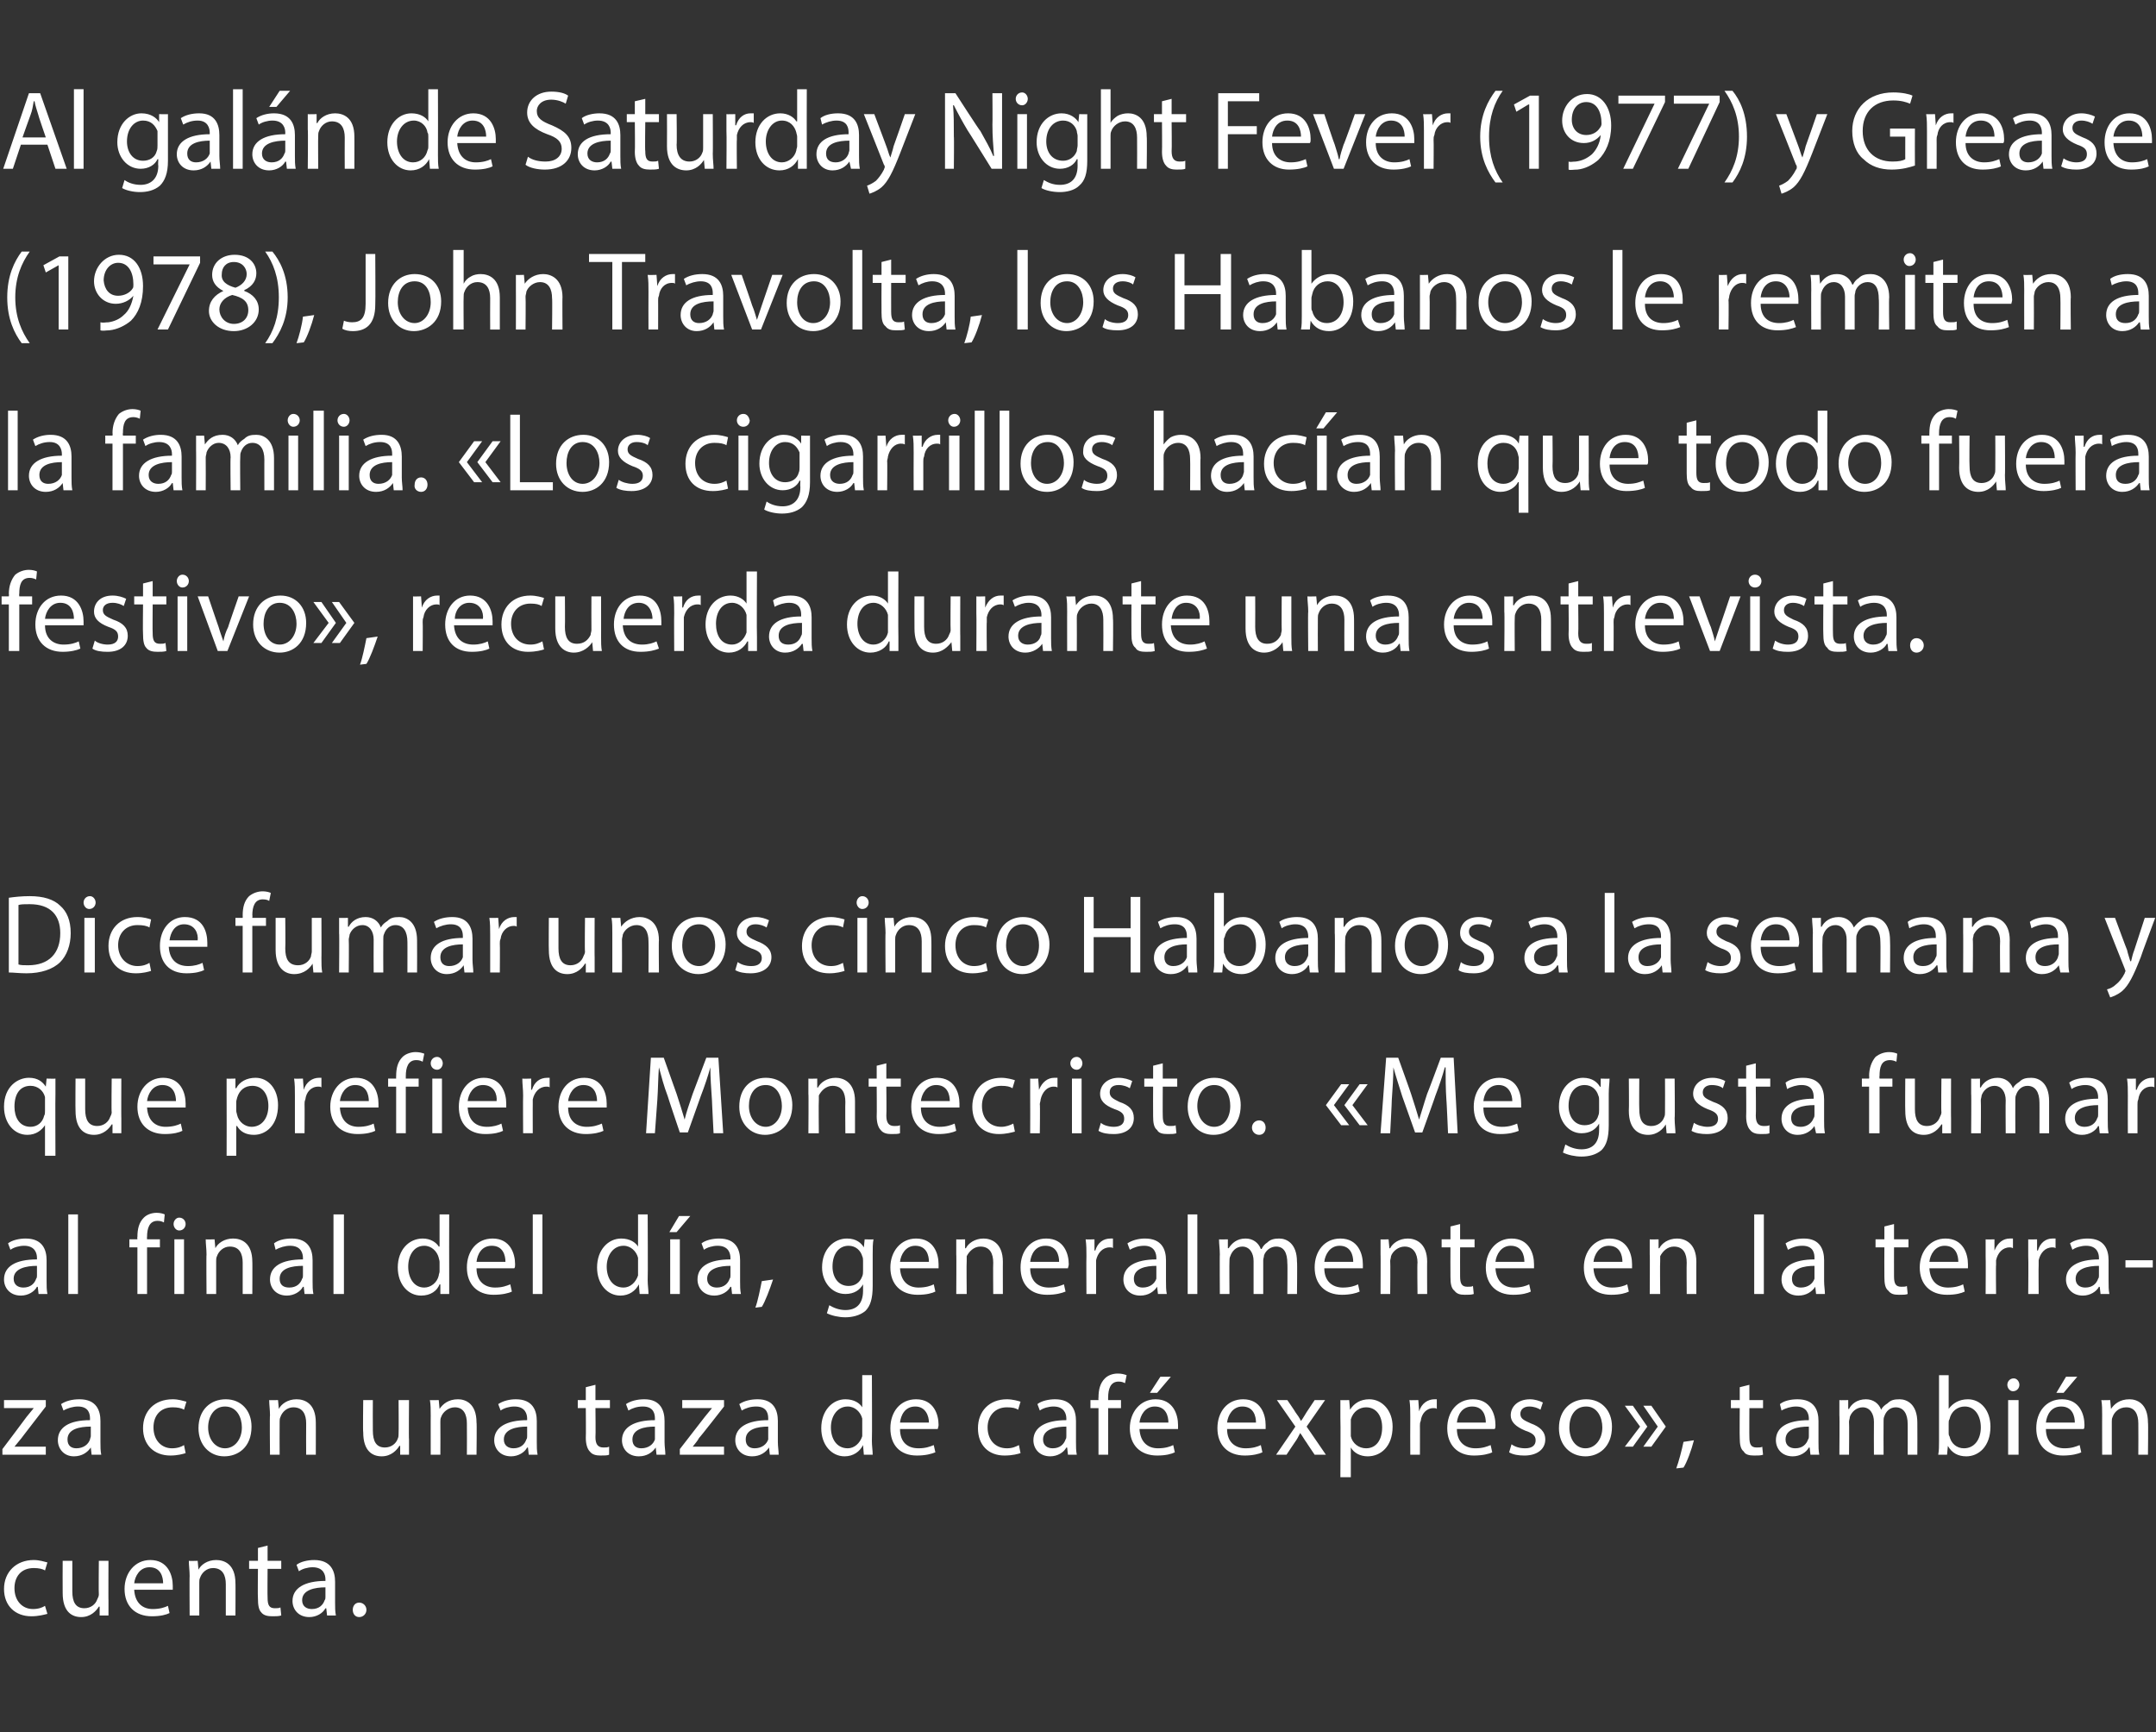 <?xml version="1.0" standalone="no"?><!DOCTYPE svg PUBLIC "-//W3C//DTD SVG 1.1//EN" "http://www.w3.org/Graphics/SVG/1.1/DTD/svg11.dtd"><svg xmlns="http://www.w3.org/2000/svg" version="1.1" width="268.3px" height="215.5px" viewBox="0 -1 268.3 215.5" style="top:-1px"><rect x="0" y="-1" width="268.3" height="215.5" fill="#333333" stroke="none"/><desc>Al gal n de Saturday Night Fever (1977) y Grease (1978), John Travolta, los Habanos le remiten a la familia. «Los cig...</desc><defs/><g id="Polygon35200"><path d="m5.9 199.8c-.4.1-1.1.3-2 .3c-2 0-3.4-1.3-3.4-3.4c0-2.1 1.5-3.6 3.7-3.6c.7 0 1.3.2 1.7.3c0 0-.3 1-.3 1c-.3-.2-.8-.3-1.4-.3c-1.6 0-2.4 1.1-2.4 2.5c0 1.6 1 2.6 2.3 2.6c.7 0 1.2-.2 1.5-.4c0 0 .3 1 .3 1zm7.6-1.7c0 .8 0 1.4 0 1.9c.04 0-1.1 0-1.1 0l0-1.1c0 0-.05-.01-.1 0c-.3.5-1 1.3-2.2 1.3c-1.1 0-2.3-.6-2.3-3c-.02-.01 0-4 0-4l1.2 0c0 0 0 3.77 0 3.8c0 1.3.4 2.1 1.5 2.1c.8 0 1.4-.5 1.6-1.1c.1-.2.2-.4.2-.6c-.04-.02 0-4.2 0-4.2l1.2 0c0 0-.02 4.95 0 4.9zm3.2-1.3c.1 1.7 1.1 2.4 2.3 2.4c.9 0 1.5-.2 1.9-.4c0 0 .2.9.2.9c-.4.2-1.1.4-2.2.4c-2.1 0-3.4-1.3-3.4-3.4c0-2 1.3-3.6 3.2-3.6c2.2 0 2.8 1.9 2.8 3.2c0 .2 0 .4 0 .5c0 0-4.8 0-4.8 0zm3.6-.8c0-.8-.3-2-1.7-2c-1.2 0-1.8 1.1-1.9 2c0 0 3.6 0 3.6 0zm3.3-.9c0-.7-.1-1.3-.1-1.9c.01.03 1.1 0 1.1 0l.1 1.1c0 0 0 .04 0 0c.3-.6 1.1-1.2 2.2-1.2c1 0 2.4.5 2.4 2.9c.02-.04 0 4 0 4l-1.2 0c0 0 0-3.9 0-3.9c0-1.1-.4-2-1.6-2c-.8 0-1.4.6-1.6 1.2c-.1.2-.1.4-.1.6c-.01.02 0 4.1 0 4.1l-1.2 0c0 0-.03-4.94 0-4.9zm9.7-3.8l0 1.9l1.7 0l0 1l-1.7 0c0 0-.03 3.61 0 3.6c0 .9.2 1.3.9 1.3c.3 0 .5 0 .7-.1c0 0 .1 1 .1 1c-.3.1-.7.1-1.1.1c-.6 0-1.1-.1-1.4-.5c-.3-.3-.4-.9-.4-1.7c-.04-.04 0-3.7 0-3.7l-1.1 0l0-1l1.1 0l0-1.6l1.2-.3zm7.4 8.7l-.1-.9c0 0-.06.04-.1 0c-.3.6-1.1 1.1-2 1.1c-1.4 0-2.1-1-2.1-2c0-1.6 1.5-2.5 4.1-2.5c0 0 0-.2 0-.2c0-.5-.2-1.5-1.6-1.5c-.6 0-1.3.2-1.7.5c0 0-.3-.8-.3-.8c.5-.4 1.4-.6 2.2-.6c2.1 0 2.6 1.4 2.6 2.7c0 0 0 2.6 0 2.6c0 .6 0 1.1.1 1.6c0 0-1.1 0-1.1 0zm-.2-3.5c-1.3 0-2.9.3-2.9 1.6c0 .8.6 1.1 1.2 1.1c.9 0 1.4-.5 1.6-1.1c.1-.1.1-.3.1-.4c0 0 0-1.2 0-1.2zm3.4 2.8c0-.5.3-.9.8-.9c.5 0 .9.4.9.9c0 .5-.4.9-.9.9c-.5 0-.8-.4-.8-.9z" stroke="none" fill="#fff"/></g><g id="Polygon35199"><path d="m.3 179.3c0 0 3.02-4 3-4c.3-.4.6-.7.9-1.1c.01.04 0 0 0 0l-3.7 0l0-1l5.2 0l0 .8c0 0-3.04 3.93-3 3.9c-.3.4-.6.7-.9 1.1c-.01-.01 0 0 0 0l3.9 0l0 1l-5.4 0l0-.7zm11.1.7l-.1-.9c0 0 0 .04 0 0c-.4.6-1.1 1.1-2.1 1.1c-1.3 0-2-1-2-2c0-1.6 1.4-2.5 4-2.5c0 0 0-.2 0-.2c0-.5-.1-1.5-1.5-1.5c-.6 0-1.3.2-1.8.5c0 0-.3-.8-.3-.8c.6-.4 1.4-.6 2.3-.6c2.1 0 2.6 1.4 2.6 2.7c0 0 0 2.6 0 2.6c0 .6 0 1.1.1 1.6c-.04 0-1.2 0-1.2 0zm-.1-3.5c-1.4 0-2.9.3-2.9 1.6c0 .8.5 1.1 1.1 1.1c.9 0 1.5-.5 1.7-1.1c0-.1.1-.3.1-.4c0 0 0-1.2 0-1.2zm11.8 3.3c-.3.1-1 .3-1.9.3c-2 0-3.4-1.3-3.4-3.4c0-2.1 1.4-3.6 3.7-3.6c.7 0 1.3.2 1.7.3c0 0-.3 1-.3 1c-.3-.2-.8-.3-1.4-.3c-1.6 0-2.4 1.1-2.4 2.5c0 1.6 1 2.6 2.3 2.6c.7 0 1.2-.2 1.5-.4c0 0 .2 1 .2 1zm8.2-3.3c0 2.6-1.7 3.7-3.4 3.7c-1.8 0-3.2-1.4-3.2-3.5c0-2.3 1.5-3.6 3.4-3.6c1.9 0 3.2 1.4 3.2 3.4zm-5.4.1c0 1.5.9 2.6 2.1 2.6c1.2 0 2.1-1.1 2.1-2.6c0-1.2-.6-2.6-2.1-2.6c-1.4 0-2.1 1.3-2.1 2.6zm7.7-1.5c0-.7-.1-1.3-.1-1.9c-.01.03 1.1 0 1.1 0l.1 1.1c0 0-.01.04 0 0c.3-.6 1.1-1.2 2.2-1.2c1 0 2.4.5 2.4 2.9c.01-.04 0 4 0 4l-1.2 0c0 0-.02-3.9 0-3.9c0-1.1-.4-2-1.6-2c-.8 0-1.4.6-1.6 1.2c-.1.2-.1.4-.1.6c-.02.02 0 4.1 0 4.1l-1.2 0c0 0-.05-4.94 0-4.9zm17.3 3c0 .8 0 1.4 0 1.9c.01 0-1.1 0-1.1 0l0-1.1c0 0-.07-.01-.1 0c-.3.5-1 1.3-2.2 1.3c-1.1 0-2.3-.6-2.3-3c-.05-.01 0-4 0-4l1.2 0c0 0-.02 3.77 0 3.8c0 1.3.4 2.1 1.5 2.1c.8 0 1.4-.5 1.6-1.1c.1-.2.1-.4.1-.6c.03-.02 0-4.2 0-4.2l1.3 0c0 0-.04 4.95 0 4.9zm2.7-3c0-.7 0-1.3-.1-1.9c.03.03 1.1 0 1.1 0l.1 1.1c0 0 .02.04 0 0c.4-.6 1.1-1.2 2.3-1.2c.9 0 2.3.5 2.3 2.9c.05-.04 0 4 0 4l-1.2 0c0 0 .02-3.9 0-3.9c0-1.1-.4-2-1.5-2c-.8 0-1.5.6-1.7 1.2c-.1.2-.1.4-.1.6c.02.02 0 4.1 0 4.1l-1.2 0c0 0-.01-4.94 0-4.9zm12.2 4.9l-.1-.9c0 0-.05.04-.1 0c-.3.6-1.1 1.1-2 1.1c-1.4 0-2.1-1-2.1-2c0-1.6 1.5-2.5 4.1-2.5c0 0 0-.2 0-.2c0-.5-.2-1.5-1.6-1.5c-.6 0-1.3.2-1.7.5c0 0-.3-.8-.3-.8c.6-.4 1.4-.6 2.2-.6c2.1 0 2.6 1.4 2.6 2.7c0 0 0 2.6 0 2.6c0 .6 0 1.1.1 1.6c0 0-1.1 0-1.1 0zm-.2-3.5c-1.3 0-2.9.3-2.9 1.6c0 .8.6 1.1 1.2 1.1c.9 0 1.4-.5 1.6-1.1c.1-.1.1-.3.1-.4c0 0 0-1.2 0-1.2zm8.5-5.2l0 1.9l1.8 0l0 1l-1.8 0c0 0 .04 3.61 0 3.6c0 .9.3 1.3 1 1.3c.3 0 .5 0 .7-.1c0 0 0 1 0 1c-.2.1-.6.1-1.1.1c-.5 0-1-.1-1.3-.5c-.3-.3-.5-.9-.5-1.7c.03-.04 0-3.7 0-3.7l-1 0l0-1l1 0l0-1.6l1.2-.3zm7.6 8.7l-.1-.9c0 0-.02.04 0 0c-.4.6-1.1 1.1-2.1 1.1c-1.4 0-2.1-1-2.1-2c0-1.6 1.5-2.5 4.1-2.5c0 0 0-.2 0-.2c0-.5-.1-1.5-1.5-1.5c-.7 0-1.3.2-1.8.5c0 0-.3-.8-.3-.8c.6-.4 1.4-.6 2.3-.6c2 0 2.5 1.4 2.5 2.7c0 0 0 2.6 0 2.6c0 .6.1 1.1.1 1.6c.04 0-1.1 0-1.1 0zm-.2-3.5c-1.3 0-2.8.3-2.8 1.6c0 .8.5 1.1 1.1 1.1c.9 0 1.5-.5 1.7-1.1c0-.1 0-.3 0-.4c0 0 0-1.2 0-1.2zm3.1 2.8c0 0 3.09-4 3.1-4c.3-.4.6-.7.9-1.1c-.02.04 0 0 0 0l-3.7 0l0-1l5.2 0l0 .8c0 0-3.06 3.93-3.1 3.9c-.2.4-.5.7-.8 1.1c-.03-.01 0 0 0 0l3.9 0l0 1l-5.5 0l0-.7zm11.2.7l-.1-.9c0 0-.02.04 0 0c-.4.6-1.1 1.1-2.1 1.1c-1.4 0-2.1-1-2.1-2c0-1.6 1.5-2.5 4.1-2.5c0 0 0-.2 0-.2c0-.5-.1-1.5-1.5-1.5c-.7 0-1.3.2-1.8.5c0 0-.3-.8-.3-.8c.6-.4 1.4-.6 2.3-.6c2 0 2.5 1.4 2.5 2.7c0 0 0 2.6 0 2.6c0 .6.1 1.1.1 1.6c.04 0-1.1 0-1.1 0zm-.2-3.5c-1.3 0-2.8.3-2.8 1.6c0 .8.5 1.1 1.1 1.1c.9 0 1.5-.5 1.7-1.1c0-.1 0-.3 0-.4c0 0 0-1.2 0-1.2zm12.9-6.4c0 0 .04 8.15 0 8.2c0 .6.1 1.2.1 1.7c0 0-1.1 0-1.1 0l-.1-1.2c0 0 .01.03 0 0c-.4.8-1.2 1.4-2.3 1.4c-1.6 0-2.9-1.4-2.9-3.5c0-2.2 1.4-3.6 3-3.6c1.1 0 1.8.5 2.1 1c-.01 0 0 0 0 0l0-4l1.2 0zm-1.2 5.9c0-.2 0-.4 0-.5c-.2-.8-.9-1.5-1.8-1.5c-1.3 0-2.1 1.2-2.1 2.6c0 1.4.7 2.6 2.1 2.6c.8 0 1.5-.6 1.8-1.5c0-.2 0-.3 0-.5c0 0 0-1.2 0-1.2zm4.7.8c0 1.7 1 2.4 2.3 2.4c.9 0 1.4-.2 1.9-.4c0 0 .2.9.2.9c-.5.2-1.2.4-2.3.4c-2.1 0-3.3-1.3-3.3-3.4c0-2 1.2-3.6 3.2-3.6c2.2 0 2.8 1.9 2.8 3.2c0 .2-.1.4-.1.5c0 0-4.7 0-4.7 0zm3.6-.8c0-.8-.4-2-1.7-2c-1.3 0-1.8 1.1-1.9 2c0 0 3.6 0 3.6 0zm11.4 3.8c-.3.1-1 .3-2 .3c-2 0-3.3-1.3-3.3-3.4c0-2.1 1.4-3.6 3.6-3.6c.7 0 1.4.2 1.7.3c0 0-.3 1-.3 1c-.3-.2-.7-.3-1.4-.3c-1.5 0-2.4 1.1-2.4 2.5c0 1.6 1 2.6 2.4 2.6c.7 0 1.1-.2 1.5-.4c0 0 .2 1 .2 1zm5.9.2l-.1-.9c0 0-.06.04-.1 0c-.3.6-1.1 1.1-2 1.1c-1.4 0-2.1-1-2.1-2c0-1.6 1.5-2.5 4.1-2.5c0 0 0-.2 0-.2c0-.5-.2-1.5-1.6-1.5c-.6 0-1.3.2-1.7.5c0 0-.3-.8-.3-.8c.5-.4 1.4-.6 2.2-.6c2.1 0 2.6 1.4 2.6 2.7c0 0 0 2.6 0 2.6c0 .6 0 1.1.1 1.6c-.01 0-1.1 0-1.1 0zm-.2-3.5c-1.3 0-2.9.3-2.9 1.6c0 .8.6 1.1 1.2 1.1c.9 0 1.4-.5 1.6-1.1c.1-.1.1-.3.1-.4c0 0 0-1.2 0-1.2zm4 3.5l0-5.8l-1 0l0-1l1 0c0 0-.03-.3 0-.3c0-1 .2-1.8.8-2.4c.4-.4 1-.6 1.6-.6c.5 0 .8.1 1.1.2c0 0-.2 1-.2 1c-.2-.1-.4-.2-.8-.2c-1 0-1.3.9-1.3 2c-.01-.04 0 .3 0 .3l1.6 0l0 1l-1.6 0l0 5.8l-1.2 0zm5.1-3.2c.1 1.7 1.1 2.4 2.3 2.4c.9 0 1.5-.2 1.9-.4c0 0 .2.9.2.9c-.4.2-1.1.4-2.2.4c-2.1 0-3.4-1.3-3.4-3.4c0-2 1.3-3.6 3.2-3.6c2.2 0 2.8 1.9 2.8 3.2c0 .2 0 .4 0 .5c0 0-4.8 0-4.8 0zm3.6-.8c0-.8-.3-2-1.7-2c-1.2 0-1.8 1.1-1.9 2c0 0 3.6 0 3.6 0zm.3-5.7l-1.7 2l-.9 0l1.3-2l1.3 0zm7 6.5c0 1.7 1.1 2.4 2.3 2.4c.9 0 1.5-.2 1.9-.4c0 0 .2.9.2.9c-.4.2-1.2.4-2.2.4c-2.1 0-3.4-1.3-3.4-3.4c0-2 1.2-3.6 3.2-3.6c2.2 0 2.8 1.9 2.8 3.2c0 .2 0 .4 0 .5c0 0-4.8 0-4.8 0zm3.6-.8c0-.8-.3-2-1.7-2c-1.2 0-1.8 1.1-1.9 2c0 0 3.6 0 3.6 0zm3.9-2.8c0 0 1.02 1.48 1 1.5c.3.4.5.7.7 1.1c0 0 0 0 0 0c.3-.4.5-.8.7-1.1c.03-.03 1-1.5 1-1.5l1.3 0l-2.3 3.3l2.4 3.5l-1.4 0c0 0-1.03-1.52-1-1.5c-.3-.4-.5-.8-.8-1.2c0 0 0 0 0 0c-.2.4-.4.8-.7 1.2c0-.02-1 1.5-1 1.5l-1.3 0l2.4-3.5l-2.3-3.3l1.3 0zm6.6 2.2c0-.8 0-1.5 0-2.2c-.02.03 1.1 0 1.1 0l.1 1.2c0 0-.02-.02 0 0c.5-.8 1.3-1.3 2.4-1.3c1.6 0 2.9 1.4 2.9 3.4c0 2.5-1.5 3.7-3.1 3.7c-.9 0-1.7-.4-2.1-1.1c-.01-.01 0 0 0 0l0 3.7l-1.3 0c0 0 .04-7.37 0-7.4zm1.3 1.8c0 .2 0 .4 0 .5c.2.9 1 1.5 1.9 1.5c1.3 0 2-1.1 2-2.6c0-1.4-.7-2.5-2-2.5c-.8 0-1.6.5-1.9 1.5c0 .1 0 .3 0 .5c0 0 0 1.1 0 1.1zm7.4-1.9c0-.8 0-1.4-.1-2.1c.03.03 1.1 0 1.1 0l.1 1.4c0 0 0-.04 0 0c.3-1 1.1-1.5 1.9-1.5c.1 0 .2 0 .3 0c0 0 0 1.2 0 1.2c-.1-.1-.2-.1-.4-.1c-.9 0-1.5.7-1.6 1.6c-.1.2-.1.4-.1.6c.01-.02 0 3.6 0 3.6l-1.2 0c0 0-.02-4.66 0-4.7zm5.8 1.5c0 1.7 1.1 2.4 2.3 2.4c.9 0 1.4-.2 1.9-.4c0 0 .2.9.2.9c-.4.2-1.2.4-2.3.4c-2 0-3.3-1.3-3.3-3.4c0-2 1.2-3.6 3.2-3.6c2.2 0 2.8 1.9 2.8 3.2c0 .2 0 .4-.1.5c0 0-4.7 0-4.7 0zm3.6-.8c0-.8-.3-2-1.7-2c-1.3 0-1.8 1.1-1.9 2c0 0 3.6 0 3.6 0zm3.2 2.7c.4.3 1 .5 1.7.5c.9 0 1.3-.4 1.3-1c0-.6-.4-.9-1.3-1.2c-1.2-.5-1.8-1.1-1.8-1.9c0-1.1.9-2 2.4-2c.6 0 1.2.2 1.6.4c0 0-.3.9-.3.9c-.3-.2-.8-.4-1.4-.4c-.7 0-1.1.4-1.1.9c0 .6.4.8 1.3 1.2c1.1.4 1.8 1 1.8 2c0 1.2-1 2-2.6 2c-.7 0-1.4-.1-1.9-.4c0 0 .3-1 .3-1zm12.5-2.2c0 2.6-1.7 3.7-3.3 3.7c-1.9 0-3.3-1.4-3.3-3.5c0-2.3 1.5-3.6 3.4-3.6c1.9 0 3.2 1.4 3.2 3.4zm-5.3.1c0 1.5.8 2.6 2 2.6c1.2 0 2.1-1.1 2.1-2.6c0-1.2-.6-2.6-2-2.6c-1.5 0-2.1 1.3-2.1 2.6zm6.9-2.7l1 0l1.8 2.6l-1.8 2.5l-1 0l1.9-2.5l-1.9-2.6zm2.3 0l1 0l1.8 2.6l-1.8 2.5l-1 0l1.8-2.5l-1.8-2.6zm4.1 7.8c.3-.8.7-2.3.9-3.3c0 0 1.3-.2 1.3-.2c-.3 1.2-.9 2.8-1.3 3.4c0 0-.9.1-.9.1zm9.1-10.4l0 1.9l1.7 0l0 1l-1.7 0c0 0-.02 3.61 0 3.6c0 .9.2 1.3.9 1.3c.3 0 .6 0 .7-.1c0 0 .1 1 .1 1c-.3.1-.6.1-1.1.1c-.6 0-1.1-.1-1.3-.5c-.4-.3-.5-.9-.5-1.7c-.03-.04 0-3.7 0-3.7l-1.1 0l0-1l1.1 0l0-1.6l1.2-.3zm7.6 8.7l-.1-.9c0 0-.08.04-.1 0c-.3.6-1.1 1.1-2 1.1c-1.4 0-2.1-1-2.1-2c0-1.6 1.4-2.5 4.1-2.5c0 0 0-.2 0-.2c0-.5-.2-1.5-1.6-1.5c-.6 0-1.3.2-1.8.5c0 0-.2-.8-.2-.8c.5-.4 1.3-.6 2.2-.6c2.1 0 2.6 1.4 2.6 2.7c0 0 0 2.6 0 2.6c0 .6 0 1.1.1 1.6c-.02 0-1.1 0-1.1 0zm-.2-3.5c-1.4 0-2.9.3-2.9 1.6c0 .8.6 1.1 1.2 1.1c.9 0 1.4-.5 1.6-1.1c.1-.1.1-.3.1-.4c0 0 0-1.2 0-1.2zm3.8-1.4c0-.7 0-1.3 0-1.9c-.01.03 1.1 0 1.1 0l0 1.1c0 0 .05.02.1 0c.3-.6 1-1.2 2.1-1.2c.9 0 1.6.5 1.9 1.3c0 0 0 0 0 0c.2-.4.5-.6.8-.8c.4-.4.8-.5 1.5-.5c.9 0 2.2.6 2.2 2.9c.02.01 0 4 0 4l-1.2 0c0 0 .01-3.83 0-3.8c0-1.3-.5-2.1-1.5-2.1c-.7 0-1.2.5-1.4 1.1c-.1.2-.1.4-.1.6c-.02.01 0 4.2 0 4.2l-1.2 0c0 0-.02-4.06 0-4.1c0-1-.5-1.8-1.4-1.8c-.8 0-1.4.6-1.6 1.2c0 .2-.1.4-.1.6c.04.02 0 4.1 0 4.1l-1.2 0c0 0 .04-4.94 0-4.9zm12.3 4.9c.1-.5.1-1.1.1-1.7c-.01-.05 0-8.2 0-8.2l1.2 0l0 4.2c0 0 .05.02 0 0c.5-.7 1.3-1.2 2.4-1.2c1.6 0 2.8 1.4 2.8 3.4c0 2.5-1.5 3.7-3 3.7c-1 0-1.8-.4-2.3-1.3c-.01-.01 0 0 0 0l-.1 1.1c0 0-1.06 0-1.1 0zm1.3-2.7c0 .1 0 .3.1.4c.2.9.9 1.5 1.8 1.5c1.3 0 2.1-1.1 2.1-2.6c0-1.4-.7-2.6-2-2.6c-.9 0-1.7.6-1.9 1.6c-.1.1-.1.3-.1.5c0 0 0 1.2 0 1.2zm7.4 2.7l0-6.8l1.3 0l0 6.8l-1.3 0zm1.4-8.7c0 .4-.3.8-.8.8c-.4 0-.7-.4-.7-.8c0-.4.3-.8.8-.8c.4 0 .7.4.7.8zm3.3 5.5c0 1.7 1.1 2.4 2.3 2.4c.9 0 1.4-.2 1.9-.4c0 0 .2.9.2.9c-.4.2-1.2.4-2.3.4c-2 0-3.3-1.3-3.3-3.4c0-2 1.2-3.6 3.2-3.6c2.2 0 2.8 1.9 2.8 3.2c0 .2 0 .4-.1.5c0 0-4.7 0-4.7 0zm3.6-.8c0-.8-.3-2-1.7-2c-1.3 0-1.8 1.1-1.9 2c0 0 3.6 0 3.6 0zm.3-5.7l-1.7 2l-.9 0l1.2-2l1.4 0zm3.1 4.8c0-.7 0-1.3-.1-1.9c.03.03 1.1 0 1.1 0l.1 1.1c0 0 .02.04 0 0c.4-.6 1.1-1.2 2.3-1.2c.9 0 2.3.5 2.3 2.9c.05-.04 0 4 0 4l-1.2 0c0 0 .02-3.9 0-3.9c0-1.1-.4-2-1.5-2c-.9 0-1.5.6-1.7 1.2c-.1.2-.1.4-.1.6c.01.02 0 4.1 0 4.1l-1.2 0c0 0-.01-4.94 0-4.9z" stroke="none" fill="#fff"/></g><g id="Polygon35198"><path d="m4.8 160l-.1-.9c0 0-.07.04-.1 0c-.3.6-1.1 1.1-2 1.1c-1.4 0-2.1-1-2.1-2c0-1.6 1.4-2.5 4.1-2.5c0 0 0-.2 0-.2c0-.5-.2-1.5-1.6-1.5c-.6 0-1.3.2-1.7.5c0 0-.3-.8-.3-.8c.5-.4 1.4-.6 2.2-.6c2.1 0 2.6 1.4 2.6 2.7c0 0 0 2.6 0 2.6c0 .6 0 1.1.1 1.6c-.01 0-1.1 0-1.1 0zm-.2-3.5c-1.3 0-2.9.3-2.9 1.6c0 .8.6 1.1 1.2 1.1c.9 0 1.4-.5 1.6-1.1c.1-.1.1-.3.1-.4c0 0 0-1.2 0-1.2zm3.9-6.4l1.2 0l0 9.9l-1.2 0l0-9.9zm8.6 9.9l0-5.8l-1 0l0-1l1 0c0 0-.04-.3 0-.3c0-1 .2-1.8.8-2.4c.4-.4 1-.6 1.6-.6c.4 0 .8.1 1 .2c0 0-.1 1-.1 1c-.2-.1-.4-.2-.8-.2c-1 0-1.3.9-1.3 2c-.02-.04 0 .3 0 .3l1.6 0l0 1l-1.6 0l0 5.8l-1.2 0zm4.6 0l0-6.8l1.2 0l0 6.8l-1.2 0zm1.4-8.7c0 .4-.3.8-.8.8c-.4 0-.7-.4-.7-.8c0-.4.3-.8.7-.8c.5 0 .8.4.8.8zm2.6 3.8c0-.7-.1-1.3-.1-1.9c.01.03 1.1 0 1.1 0l.1 1.1c0 0 0 .04 0 0c.3-.6 1.1-1.2 2.2-1.2c1 0 2.4.5 2.4 2.9c.02-.04 0 4 0 4l-1.2 0c0 0 0-3.9 0-3.9c0-1.1-.4-2-1.6-2c-.8 0-1.4.6-1.6 1.2c-.1.2-.1.4-.1.6c-.01.02 0 4.1 0 4.1l-1.2 0c0 0-.04-4.94 0-4.9zm12.2 4.9l-.1-.9c0 0-.08.04-.1 0c-.3.6-1.1 1.1-2 1.1c-1.4 0-2.1-1-2.1-2c0-1.6 1.4-2.5 4.1-2.5c0 0 0-.2 0-.2c0-.5-.2-1.5-1.6-1.5c-.6 0-1.3.2-1.8.5c0 0-.2-.8-.2-.8c.5-.4 1.3-.6 2.2-.6c2.1 0 2.6 1.4 2.6 2.7c0 0 0 2.6 0 2.6c0 .6 0 1.1.1 1.6c-.02 0-1.1 0-1.1 0zm-.2-3.5c-1.4 0-2.9.3-2.9 1.6c0 .8.5 1.1 1.2 1.1c.9 0 1.4-.5 1.6-1.1c.1-.1.1-.3.1-.4c0 0 0-1.2 0-1.2zm3.8-6.4l1.3 0l0 9.9l-1.3 0l0-9.9zm14.4 0c0 0-.02 8.15 0 8.2c0 .6 0 1.2 0 1.7c.03 0-1.1 0-1.1 0l0-1.2c0 0-.06.03-.1 0c-.3.8-1.1 1.4-2.3 1.4c-1.6 0-2.9-1.4-2.9-3.5c0-2.2 1.4-3.6 3.1-3.6c1 0 1.7.5 2 1c.02 0 .1 0 .1 0l0-4l1.2 0zm-1.2 5.9c0-.2-.1-.4-.1-.5c-.2-.8-.9-1.5-1.8-1.5c-1.3 0-2 1.2-2 2.6c0 1.4.7 2.6 2 2.6c.8 0 1.6-.6 1.8-1.5c0-.2.1-.3.1-.5c0 0 0-1.2 0-1.2zm4.6.8c0 1.7 1.1 2.4 2.3 2.4c.9 0 1.4-.2 1.9-.4c0 0 .2.9.2.9c-.4.2-1.2.4-2.3.4c-2 0-3.3-1.3-3.3-3.4c0-2 1.2-3.6 3.2-3.6c2.2 0 2.8 1.9 2.8 3.2c0 .2 0 .4-.1.5c0 0-4.7 0-4.7 0zm3.6-.8c0-.8-.3-2-1.7-2c-1.3 0-1.8 1.1-1.9 2c0 0 3.6 0 3.6 0zm3.4-5.9l1.2 0l0 9.9l-1.2 0l0-9.9zm14.3 0c0 0 .04 8.15 0 8.2c0 .6.1 1.2.1 1.7c-.01 0-1.1 0-1.1 0l-.1-1.2c0 0 0 .03 0 0c-.4.8-1.2 1.4-2.3 1.4c-1.6 0-2.9-1.4-2.9-3.5c0-2.2 1.4-3.6 3-3.6c1.1 0 1.8.5 2.1 1c-.02 0 0 0 0 0l0-4l1.2 0zm-1.2 5.9c0-.2 0-.4 0-.5c-.2-.8-.9-1.5-1.8-1.5c-1.3 0-2.1 1.2-2.1 2.6c0 1.4.7 2.6 2.1 2.6c.8 0 1.5-.6 1.8-1.5c0-.2 0-.3 0-.5c0 0 0-1.2 0-1.2zm4 4l0-6.8l1.2 0l0 6.8l-1.2 0zm2.5-9.7l-1.7 2l-.9 0l1.2-2l1.4 0zm5.2 9.7l-.1-.9c0 0-.07.04-.1 0c-.3.6-1.1 1.1-2 1.1c-1.4 0-2.1-1-2.1-2c0-1.6 1.4-2.5 4.1-2.5c0 0 0-.2 0-.2c0-.5-.2-1.5-1.6-1.5c-.6 0-1.3.2-1.7.5c0 0-.3-.8-.3-.8c.5-.4 1.4-.6 2.2-.6c2.1 0 2.6 1.4 2.6 2.7c0 0 0 2.6 0 2.6c0 .6 0 1.1.1 1.6c-.01 0-1.1 0-1.1 0zm-.2-3.5c-1.3 0-2.9.3-2.9 1.6c0 .8.6 1.1 1.2 1.1c.9 0 1.4-.5 1.6-1.1c.1-.1.1-.3.1-.4c0 0 0-1.2 0-1.2zm3.1 5.2c.3-.8.6-2.3.8-3.3c0 0 1.4-.2 1.4-.2c-.4 1.2-1 2.8-1.4 3.4c0 0-.8.1-.8.1zm14.7-8.5c-.1.5-.1 1.1-.1 1.9c0 0 0 3.9 0 3.9c0 1.6-.3 2.5-.9 3.1c-.7.6-1.7.8-2.5.8c-.8 0-1.7-.2-2.3-.5c0 0 .3-1 .3-1c.5.3 1.2.6 2 .6c1.3 0 2.2-.7 2.2-2.4c.01-.01 0-.8 0-.8c0 0-.02.04 0 0c-.4.7-1.1 1.2-2.2 1.2c-1.7 0-2.9-1.5-2.9-3.3c0-2.3 1.5-3.6 3.1-3.6c1.2 0 1.8.6 2.1 1.1c.01.04 0 0 0 0l.1-1c0 0 1.08.03 1.1 0zm-1.3 2.7c0-.2 0-.4-.1-.6c-.2-.7-.8-1.3-1.7-1.3c-1.2 0-2 1-2 2.6c0 1.3.7 2.4 2 2.4c.8 0 1.4-.4 1.7-1.2c.1-.2.1-.5.1-.7c0 0 0-1.2 0-1.2zm4.6.9c.1 1.7 1.1 2.4 2.3 2.4c.9 0 1.5-.2 1.9-.4c0 0 .2.9.2.9c-.4.2-1.1.4-2.2.4c-2.1 0-3.4-1.3-3.4-3.4c0-2 1.3-3.6 3.2-3.6c2.2 0 2.8 1.9 2.8 3.2c0 .2 0 .4 0 .5c0 0-4.8 0-4.8 0zm3.6-.8c0-.8-.3-2-1.7-2c-1.2 0-1.8 1.1-1.9 2c0 0 3.6 0 3.6 0zm3.4-.9c0-.7 0-1.3 0-1.9c-.02.03 1.1 0 1.1 0l0 1.1c0 0 .07.04.1 0c.3-.6 1.1-1.2 2.2-1.2c.9 0 2.4.5 2.4 2.9c-.01-.04 0 4 0 4l-1.2 0c0 0-.03-3.9 0-3.9c0-1.1-.4-2-1.6-2c-.8 0-1.4.6-1.7 1.2c0 .2 0 .4 0 .6c-.04.02 0 4.1 0 4.1l-1.3 0c0 0 .03-4.94 0-4.9zm9.2 1.7c0 1.7 1.1 2.4 2.3 2.4c.9 0 1.4-.2 1.9-.4c0 0 .2.9.2.9c-.5.2-1.2.4-2.3.4c-2.1 0-3.3-1.3-3.3-3.4c0-2 1.2-3.6 3.2-3.6c2.2 0 2.8 1.9 2.8 3.2c0 .2-.1.4-.1.5c0 0-4.7 0-4.7 0zm3.6-.8c0-.8-.3-2-1.7-2c-1.3 0-1.8 1.1-1.9 2c0 0 3.6 0 3.6 0zm3.4-.7c0-.8 0-1.4-.1-2.1c.02.03 1.1 0 1.1 0l0 1.4c0 0 .09-.04.1 0c.3-1 1-1.5 1.9-1.5c.1 0 .2 0 .3 0c0 0 0 1.2 0 1.2c-.1-.1-.2-.1-.4-.1c-.9 0-1.5.7-1.7 1.6c0 .2 0 .4 0 .6c0-.02 0 3.6 0 3.6l-1.2 0c0 0-.03-4.66 0-4.7zm8.9 4.7l-.1-.9c0 0-.03.04 0 0c-.4.6-1.1 1.1-2.1 1.1c-1.4 0-2.1-1-2.1-2c0-1.6 1.5-2.5 4.1-2.5c0 0 0-.2 0-.2c0-.5-.2-1.5-1.5-1.5c-.7 0-1.3.2-1.8.5c0 0-.3-.8-.3-.8c.6-.4 1.4-.6 2.2-.6c2.1 0 2.6 1.4 2.6 2.7c0 0 0 2.6 0 2.6c0 .6 0 1.1.1 1.6c.03 0-1.1 0-1.1 0zm-.2-3.5c-1.3 0-2.8.3-2.8 1.6c0 .8.5 1.1 1.1 1.1c.9 0 1.5-.5 1.7-1.1c0-.1 0-.3 0-.4c0 0 0-1.2 0-1.2zm3.9-6.4l1.2 0l0 9.9l-1.2 0l0-9.9zm4 5c0-.7-.1-1.3-.1-1.9c.01.03 1.1 0 1.1 0l0 1.1c0 0 .08.02.1 0c.4-.6 1-1.2 2.1-1.2c.9 0 1.6.5 1.9 1.3c0 0 .1 0 .1 0c.2-.4.4-.6.7-.8c.4-.4.9-.5 1.5-.5c.9 0 2.2.6 2.2 2.9c.05.01 0 4 0 4l-1.2 0c0 0 .04-3.83 0-3.8c0-1.3-.4-2.1-1.4-2.1c-.7 0-1.3.5-1.5 1.1c0 .2-.1.4-.1.6c.01.01 0 4.2 0 4.2l-1.2 0c0 0 .01-4.06 0-4.1c0-1-.5-1.8-1.4-1.8c-.8 0-1.3.6-1.5 1.2c-.1.2-.1.4-.1.6c-.03.02 0 4.1 0 4.1l-1.2 0c0 0-.03-4.94 0-4.9zm13 1.7c0 1.7 1.1 2.4 2.3 2.4c.9 0 1.5-.2 1.9-.4c0 0 .2.9.2.9c-.4.2-1.2.4-2.2.4c-2.1 0-3.4-1.3-3.4-3.4c0-2 1.2-3.6 3.2-3.6c2.2 0 2.8 1.9 2.8 3.2c0 .2 0 .4 0 .5c0 0-4.8 0-4.8 0zm3.6-.8c0-.8-.3-2-1.7-2c-1.2 0-1.8 1.1-1.9 2c0 0 3.6 0 3.6 0zm3.4-.9c0-.7 0-1.3 0-1.9c-.04.03 1 0 1 0l.1 1.1c0 0 .05.04.1 0c.3-.6 1.1-1.2 2.2-1.2c.9 0 2.4.5 2.4 2.9c-.02-.04 0 4 0 4l-1.2 0c0 0-.05-3.9 0-3.9c0-1.1-.5-2-1.6-2c-.8 0-1.5.6-1.7 1.2c0 .2-.1.4-.1.6c.04.02 0 4.1 0 4.1l-1.2 0c0 0 .02-4.94 0-4.9zm9.9-3.8l0 1.9l1.8 0l0 1l-1.8 0c0 0-.01 3.61 0 3.6c0 .9.2 1.3.9 1.3c.3 0 .6 0 .7-.1c0 0 .1 1 .1 1c-.3.1-.6.1-1.1.1c-.6 0-1-.1-1.3-.5c-.4-.3-.5-.9-.5-1.7c-.02-.04 0-3.7 0-3.7l-1.1 0l0-1l1.1 0l0-1.6l1.2-.3zm4.4 5.5c.1 1.7 1.1 2.4 2.3 2.4c.9 0 1.5-.2 1.9-.4c0 0 .2.9.2.9c-.4.2-1.1.4-2.2.4c-2.1 0-3.4-1.3-3.4-3.4c0-2 1.3-3.6 3.2-3.6c2.2 0 2.8 1.9 2.8 3.2c0 .2 0 .4 0 .5c0 0-4.8 0-4.8 0zm3.6-.8c0-.8-.3-2-1.7-2c-1.2 0-1.8 1.1-1.9 2c0 0 3.6 0 3.6 0zm8.6.8c.1 1.7 1.1 2.4 2.3 2.4c.9 0 1.5-.2 1.9-.4c0 0 .2.9.2.9c-.4.2-1.1.4-2.2.4c-2.1 0-3.4-1.3-3.4-3.4c0-2 1.3-3.6 3.2-3.6c2.2 0 2.8 1.9 2.8 3.2c0 .2 0 .4 0 .5c0 0-4.8 0-4.8 0zm3.6-.8c0-.8-.3-2-1.7-2c-1.2 0-1.8 1.1-1.9 2c0 0 3.6 0 3.6 0zm3.4-.9c0-.7 0-1.3 0-1.9c-.02.03 1.1 0 1.1 0l0 1.1c0 0 .07.04.1 0c.3-.6 1.1-1.2 2.2-1.2c.9 0 2.4.5 2.4 2.9c-.01-.04 0 4 0 4l-1.2 0c0 0-.03-3.9 0-3.9c0-1.1-.4-2-1.6-2c-.8 0-1.4.6-1.7 1.2c0 .2 0 .4 0 .6c-.04.02 0 4.1 0 4.1l-1.3 0c0 0 .03-4.94 0-4.9zm13-5l1.2 0l0 9.9l-1.2 0l0-9.9zm7.7 9.9l-.1-.9c0 0-.02.04 0 0c-.4.6-1.1 1.1-2.1 1.1c-1.4 0-2.1-1-2.1-2c0-1.6 1.5-2.5 4.1-2.5c0 0 0-.2 0-.2c0-.5-.1-1.5-1.5-1.5c-.7 0-1.3.2-1.8.5c0 0-.3-.8-.3-.8c.6-.4 1.4-.6 2.3-.6c2 0 2.5 1.4 2.5 2.7c0 0 0 2.6 0 2.6c0 .6.1 1.1.1 1.6c.04 0-1.1 0-1.1 0zm-.2-3.5c-1.3 0-2.8.3-2.8 1.6c0 .8.5 1.1 1.1 1.1c.9 0 1.5-.5 1.7-1.1c0-.1 0-.3 0-.4c0 0 0-1.2 0-1.2zm9.9-5.2l0 1.9l1.8 0l0 1l-1.8 0c0 0-.01 3.61 0 3.6c0 .9.2 1.3.9 1.3c.3 0 .6 0 .7-.1c0 0 .1 1 .1 1c-.2.1-.6.1-1.1.1c-.6 0-1-.1-1.3-.5c-.4-.3-.5-.9-.5-1.7c-.02-.04 0-3.7 0-3.7l-1.1 0l0-1l1.1 0l0-1.6l1.2-.3zm4.4 5.5c.1 1.7 1.1 2.4 2.3 2.4c.9 0 1.5-.2 1.9-.4c0 0 .2.9.2.9c-.4.2-1.1.4-2.2.4c-2.1 0-3.4-1.3-3.4-3.4c0-2 1.3-3.6 3.2-3.6c2.2 0 2.8 1.9 2.8 3.2c0 .2 0 .4 0 .5c0 0-4.8 0-4.8 0zm3.6-.8c0-.8-.3-2-1.7-2c-1.2 0-1.8 1.1-1.9 2c0 0 3.6 0 3.6 0zm3.4-.7c0-.8 0-1.4 0-2.1c-.02.03 1.1 0 1.1 0l0 1.4c0 0 .04-.04 0 0c.4-1 1.1-1.5 1.9-1.5c.2 0 .3 0 .4 0c0 0 0 1.2 0 1.2c-.2-.1-.3-.1-.4-.1c-.9 0-1.5.7-1.7 1.6c0 .2 0 .4 0 .6c-.04-.02 0 3.6 0 3.6l-1.3 0c0 0 .03-4.66 0-4.7zm5.3 0c0-.8 0-1.4 0-2.1c-.01.03 1.1 0 1.1 0l0 1.4c0 0 .06-.04.1 0c.3-1 1-1.5 1.8-1.5c.2 0 .3 0 .4 0c0 0 0 1.2 0 1.2c-.1-.1-.3-.1-.4-.1c-.9 0-1.5.7-1.7 1.6c0 .2 0 .4 0 .6c-.03-.02 0 3.6 0 3.6l-1.3 0c0 0 .04-4.66 0-4.7zm9 4.7l-.1-.9c0 0-.06.04-.1 0c-.3.6-1.1 1.1-2 1.1c-1.4 0-2.1-1-2.1-2c0-1.6 1.5-2.5 4.1-2.5c0 0 0-.2 0-.2c0-.5-.2-1.5-1.6-1.5c-.6 0-1.3.2-1.7.5c0 0-.3-.8-.3-.8c.5-.4 1.4-.6 2.2-.6c2.1 0 2.6 1.4 2.6 2.7c0 0 0 2.6 0 2.6c0 .6 0 1.1.1 1.6c0 0-1.1 0-1.1 0zm-.2-3.5c-1.3 0-2.9.3-2.9 1.6c0 .8.6 1.1 1.2 1.1c.9 0 1.4-.5 1.6-1.1c.1-.1.1-.3.1-.4c0 0 0-1.2 0-1.2zm6.7-.7l0 .9l-3.4 0l0-.9l3.4 0z" stroke="none" fill="#fff"/></g><g id="Polygon35197"><path d="m5.6 139c0 0 .01-.04 0 0c-.4.6-1.1 1.2-2.2 1.2c-1.6 0-2.9-1.4-2.9-3.5c0-2.5 1.7-3.6 3.1-3.6c1.1 0 1.7.5 2.1 1.1c-.02.05 0 0 0 0l.1-1c0 0 1.12.03 1.1 0c0 .6 0 1.2 0 1.9c-.03-.01 0 7.7 0 7.7l-1.3 0l0-3.8zm0-3c0-.2 0-.4 0-.5c-.2-.8-.9-1.4-1.8-1.4c-1.3 0-2 1-2 2.6c0 1.3.6 2.5 2 2.5c.8 0 1.5-.5 1.7-1.4c.1-.1.1-.4.1-.6c0 0 0-1.2 0-1.2zm9.5 2.1c0 .8 0 1.4 0 1.9c.03 0-1.1 0-1.1 0l0-1.1c0 0-.06-.01-.1 0c-.3.5-1 1.3-2.2 1.3c-1.1 0-2.3-.6-2.3-3c-.03-.01 0-4 0-4l1.2 0c0 0 0 3.77 0 3.8c0 1.3.4 2.1 1.5 2.1c.8 0 1.4-.5 1.6-1.1c.1-.2.2-.4.2-.6c-.05-.02 0-4.2 0-4.2l1.2 0c0 0-.02 4.95 0 4.9zm3.2-1.3c.1 1.7 1.1 2.4 2.3 2.4c.9 0 1.5-.2 1.9-.4c0 0 .2.9.2.9c-.4.2-1.1.4-2.2.4c-2.1 0-3.4-1.3-3.4-3.4c0-2 1.3-3.6 3.2-3.6c2.2 0 2.8 1.9 2.8 3.2c0 .2 0 .4 0 .5c0 0-4.8 0-4.8 0zm3.6-.8c0-.8-.3-2-1.7-2c-1.2 0-1.8 1.1-1.9 2c0 0 3.6 0 3.6 0zm6.3-.6c0-.8 0-1.5 0-2.2c-.04.03 1.1 0 1.1 0l0 1.2c0 0 .06-.02.1 0c.4-.8 1.3-1.3 2.4-1.3c1.6 0 2.8 1.4 2.8 3.4c0 2.5-1.5 3.7-3 3.7c-1 0-1.7-.4-2.1-1.1c-.03-.01-.1 0-.1 0l0 3.7l-1.2 0c0 0 .02-7.37 0-7.4zm1.2 1.8c0 .2.1.4.1.5c.2.9 1 1.5 1.8 1.5c1.3 0 2.1-1.1 2.1-2.6c0-1.4-.7-2.5-2-2.5c-.9 0-1.6.5-1.9 1.5c0 .1-.1.3-.1.5c0 0 0 1.1 0 1.1zm7.3-1.9c0-.8 0-1.4-.1-2.1c.03.03 1.1 0 1.1 0l.1 1.4c0 0 0-.04 0 0c.3-1 1.1-1.5 1.9-1.5c.1 0 .2 0 .3 0c0 0 0 1.2 0 1.2c-.1-.1-.2-.1-.4-.1c-.9 0-1.5.7-1.6 1.6c-.1.2-.1.4-.1.6c.02-.02 0 3.6 0 3.6l-1.2 0c0 0-.01-4.66 0-4.7zm5.6 1.5c.1 1.7 1.1 2.4 2.3 2.4c.9 0 1.5-.2 1.9-.4c0 0 .2.9.2.9c-.4.2-1.1.4-2.2.4c-2.1 0-3.4-1.3-3.4-3.4c0-2 1.3-3.6 3.2-3.6c2.2 0 2.8 1.9 2.8 3.2c0 .2 0 .4 0 .5c0 0-4.8 0-4.8 0zm3.6-.8c0-.8-.3-2-1.7-2c-1.2 0-1.8 1.1-1.9 2c0 0 3.6 0 3.6 0zm3.4 4l0-5.8l-1 0l0-1l1 0c0 0-.02-.3 0-.3c0-1 .2-1.8.8-2.4c.4-.4 1.1-.6 1.6-.6c.5 0 .8.1 1.1.2c0 0-.2 1-.2 1c-.2-.1-.4-.2-.8-.2c-1 0-1.3.9-1.3 2c0-.04 0 .3 0 .3l1.6 0l0 1l-1.6 0l0 5.8l-1.2 0zm4.5 0l0-6.8l1.2 0l0 6.8l-1.2 0zm1.3-8.7c0 .4-.3.8-.7.8c-.5 0-.8-.4-.8-.8c0-.4.3-.8.8-.8c.4 0 .7.4.7.8zm3.1 5.5c.1 1.7 1.1 2.4 2.4 2.4c.8 0 1.4-.2 1.8-.4c0 0 .2.9.2.9c-.4.2-1.1.4-2.2.4c-2.1 0-3.3-1.3-3.3-3.4c0-2 1.2-3.6 3.1-3.6c2.2 0 2.8 1.9 2.8 3.2c0 .2 0 .4 0 .5c0 0-4.8 0-4.8 0zm3.6-.8c.1-.8-.3-2-1.7-2c-1.2 0-1.8 1.1-1.9 2c0 0 3.6 0 3.6 0zm3.3-.7c0-.8-.1-1.4-.1-2.1c.01.03 1.1 0 1.1 0l0 1.4c0 0 .08-.04.1 0c.3-1 1-1.5 1.9-1.5c.1 0 .2 0 .3 0c0 0 0 1.2 0 1.2c-.1-.1-.2-.1-.4-.1c-.9 0-1.5.7-1.7 1.6c0 .2 0 .4 0 .6c-.01-.02 0 3.6 0 3.6l-1.2 0c0 0-.03-4.66 0-4.7zm5.6 1.5c0 1.7 1.1 2.4 2.3 2.4c.9 0 1.4-.2 1.9-.4c0 0 .2.9.2.9c-.4.2-1.2.4-2.2.4c-2.1 0-3.4-1.3-3.4-3.4c0-2 1.2-3.6 3.2-3.6c2.2 0 2.8 1.9 2.8 3.2c0 .2 0 .4 0 .5c0 0-4.8 0-4.8 0zm3.6-.8c0-.8-.3-2-1.7-2c-1.2 0-1.8 1.1-1.9 2c0 0 3.6 0 3.6 0zm14.3-.1c-.1-1.4-.2-2.9-.2-4.1c0 0 0 0 0 0c-.3 1.1-.7 2.3-1.2 3.6c.02-.04-1.6 4.5-1.6 4.5l-1 0c0 0-1.51-4.45-1.5-4.5c-.5-1.3-.8-2.5-1.1-3.6c0 0 0 0 0 0c-.1 1.2-.1 2.7-.2 4.1c0 .05-.3 4.1-.3 4.1l-1.1 0l.6-9.4l1.6 0c0 0 1.61 4.53 1.6 4.5c.4 1.2.7 2.2 1 3.2c0 0 0 0 0 0c.2-.9.6-2 1-3.2c-.01.03 1.7-4.5 1.7-4.5l1.5 0l.6 9.4l-1.2 0c0 0-.21-4.14-.2-4.1zm10 .6c0 2.6-1.8 3.7-3.4 3.7c-1.8 0-3.2-1.4-3.2-3.5c0-2.3 1.4-3.6 3.3-3.6c2 0 3.3 1.4 3.3 3.4zm-5.4.1c0 1.5.9 2.6 2.1 2.6c1.1 0 2-1.1 2-2.6c0-1.2-.6-2.6-2-2.6c-1.5 0-2.1 1.3-2.1 2.6zm7.4-1.5c0-.7 0-1.3 0-1.9c-.02.03 1.1 0 1.1 0l0 1.1c0 0 .07.04.1 0c.3-.6 1.1-1.2 2.2-1.2c.9 0 2.4.5 2.4 2.9c0-.04 0 4 0 4l-1.2 0c0 0-.03-3.9 0-3.9c0-1.1-.4-2-1.6-2c-.8 0-1.4.6-1.7 1.2c0 .2 0 .4 0 .6c-.04.02 0 4.1 0 4.1l-1.3 0c0 0 .04-4.94 0-4.9zm9.7-3.8l0 1.9l1.8 0l0 1l-1.8 0c0 0 .04 3.61 0 3.6c0 .9.3 1.3 1 1.3c.3 0 .5 0 .7-.1c0 0 0 1 0 1c-.2.1-.6.1-1.1.1c-.5 0-1-.1-1.3-.5c-.3-.3-.5-.9-.5-1.7c.03-.04 0-3.7 0-3.7l-1 0l0-1l1 0l0-1.6l1.2-.3zm4.3 5.5c0 1.7 1.1 2.4 2.3 2.4c.9 0 1.4-.2 1.9-.4c0 0 .2.9.2.9c-.4.2-1.2.4-2.2.4c-2.1 0-3.4-1.3-3.4-3.4c0-2 1.2-3.6 3.2-3.6c2.2 0 2.8 1.9 2.8 3.2c0 .2 0 .4 0 .5c0 0-4.8 0-4.8 0zm3.6-.8c0-.8-.3-2-1.7-2c-1.2 0-1.8 1.1-1.9 2c0 0 3.6 0 3.6 0zm8.1 3.8c-.4.1-1.1.3-2 .3c-2 0-3.3-1.3-3.3-3.4c0-2.1 1.4-3.6 3.6-3.6c.7 0 1.4.2 1.7.3c0 0-.3 1-.3 1c-.3-.2-.7-.3-1.4-.3c-1.6 0-2.4 1.1-2.4 2.5c0 1.6 1 2.6 2.4 2.6c.6 0 1.1-.2 1.5-.4c0 0 .2 1 .2 1zm1.9-4.5c0-.8 0-1.4 0-2.1c-.03.03 1 0 1 0l.1 1.4c0 0 .04-.04 0 0c.4-1 1.1-1.5 1.9-1.5c.2 0 .3 0 .4 0c0 0 0 1.2 0 1.2c-.2-.1-.3-.1-.5-.1c-.8 0-1.4.7-1.6 1.6c0 .2-.1.4-.1.6c.05-.02 0 3.6 0 3.6l-1.2 0c0 0 .02-4.66 0-4.7zm5.2 4.7l0-6.8l1.2 0l0 6.8l-1.2 0zm1.3-8.7c0 .4-.3.8-.7.8c-.5 0-.8-.4-.8-.8c0-.4.3-.8.8-.8c.4 0 .7.4.7.8zm2.3 7.4c.3.3 1 .5 1.6.5c.9 0 1.3-.4 1.3-1c0-.6-.3-.9-1.2-1.2c-1.3-.5-1.8-1.1-1.8-1.9c0-1.1.9-2 2.3-2c.7 0 1.3.2 1.7.4c0 0-.3.9-.3.9c-.3-.2-.8-.4-1.4-.4c-.8 0-1.1.4-1.1.9c0 .6.4.8 1.2 1.2c1.2.4 1.8 1 1.8 2c0 1.2-.9 2-2.5 2c-.8 0-1.4-.1-1.9-.4c0 0 .3-1 .3-1zm7.7-7.4l0 1.9l1.8 0l0 1l-1.8 0c0 0-.02 3.61 0 3.6c0 .9.2 1.3.9 1.3c.3 0 .6 0 .7-.1c0 0 .1 1 .1 1c-.3.1-.6.1-1.1.1c-.6 0-1.1-.1-1.3-.5c-.4-.3-.5-.9-.5-1.7c-.02-.04 0-3.7 0-3.7l-1.1 0l0-1l1.1 0l0-1.6l1.2-.3zm9.7 5.2c0 2.6-1.7 3.7-3.4 3.7c-1.8 0-3.2-1.4-3.2-3.5c0-2.3 1.5-3.6 3.3-3.6c2 0 3.3 1.4 3.3 3.4zm-5.4.1c0 1.5.9 2.6 2.1 2.6c1.2 0 2-1.1 2-2.6c0-1.2-.5-2.6-2-2.6c-1.4 0-2.1 1.3-2.1 2.6zm6.8 2.7c0-.5.4-.9.9-.9c.5 0 .8.4.8.9c0 .5-.3.9-.8.9c-.5 0-.9-.4-.9-.9zm10.2-2.8l1.9 2.5l-1 0l-1.9-2.5l1.9-2.6l1 0l-1.9 2.6zm2.3 0l1.9 2.5l-1 0l-1.9-2.5l1.9-2.6l1 0l-1.9 2.6zm11.7-.6c-.1-1.4-.1-2.9-.1-4.1c0 0-.1 0-.1 0c-.3 1.1-.7 2.3-1.2 3.6c.04-.04-1.6 4.5-1.6 4.5l-.9 0c0 0-1.58-4.45-1.6-4.5c-.4-1.3-.8-2.5-1.1-3.6c0 0 0 0 0 0c0 1.2-.1 2.7-.2 4.1c.02.05-.2 4.1-.2 4.1l-1.2 0l.7-9.4l1.5 0c0 0 1.63 4.53 1.6 4.5c.4 1.2.7 2.2 1 3.2c0 0 0 0 0 0c.3-.9.6-2 1-3.2c.02.03 1.7-4.5 1.7-4.5l1.6 0l.5 9.4l-1.2 0c0 0-.18-4.14-.2-4.1zm4.6.9c0 1.7 1 2.4 2.3 2.4c.9 0 1.4-.2 1.9-.4c0 0 .2.9.2.9c-.5.2-1.2.4-2.3.4c-2.1 0-3.3-1.3-3.3-3.4c0-2 1.2-3.6 3.2-3.6c2.2 0 2.7 1.9 2.7 3.2c0 .2 0 .4 0 .5c0 0-4.7 0-4.7 0zm3.6-.8c0-.8-.4-2-1.7-2c-1.3 0-1.8 1.1-1.9 2c0 0 3.6 0 3.6 0zm12.1-2.8c0 .5-.1 1.1-.1 1.9c0 0 0 3.9 0 3.9c0 1.6-.3 2.5-.9 3.1c-.7.6-1.6.8-2.5.8c-.8 0-1.7-.2-2.3-.5c0 0 .3-1 .3-1c.5.3 1.2.6 2 .6c1.3 0 2.2-.7 2.2-2.4c.02-.01 0-.8 0-.8c0 0 0 .04 0 0c-.4.7-1.1 1.2-2.2 1.2c-1.6 0-2.8-1.5-2.8-3.3c0-2.3 1.5-3.6 3-3.6c1.2 0 1.8.6 2.1 1.1c.03.04.1 0 .1 0l0-1c0 0 1.09.03 1.1 0zm-1.3 2.7c0-.2 0-.4-.1-.6c-.2-.7-.8-1.3-1.7-1.3c-1.2 0-2 1-2 2.6c0 1.3.7 2.4 2 2.4c.8 0 1.5-.4 1.7-1.2c.1-.2.1-.5.1-.7c0 0 0-1.2 0-1.2zm9.4 2.2c0 .8.1 1.4.1 1.9c0 0-1.1 0-1.1 0l-.1-1.1c0 0 .01-.01 0 0c-.3.5-1 1.3-2.2 1.3c-1.1 0-2.4-.6-2.4-3c.04-.01 0-4 0-4l1.3 0c0 0-.03 3.77 0 3.8c0 1.3.4 2.1 1.5 2.1c.8 0 1.4-.5 1.6-1.1c.1-.2.1-.4.1-.6c.02-.02 0-4.2 0-4.2l1.2 0c0 0 .05 4.95 0 4.9zm2.4.6c.4.3 1.1.5 1.7.5c.9 0 1.3-.4 1.3-1c0-.6-.4-.9-1.3-1.2c-1.2-.5-1.8-1.1-1.8-1.9c0-1.1.9-2 2.4-2c.7 0 1.2.2 1.6.4c0 0-.3.9-.3.9c-.2-.2-.7-.4-1.4-.4c-.7 0-1.1.4-1.1.9c0 .6.4.8 1.3 1.2c1.2.4 1.8 1 1.8 2c0 1.2-1 2-2.6 2c-.7 0-1.4-.1-1.9-.4c0 0 .3-1 .3-1zm7.7-7.4l0 1.9l1.8 0l0 1l-1.8 0c0 0 .04 3.61 0 3.6c0 .9.3 1.3 1 1.3c.3 0 .5 0 .7-.1c0 0 0 1 0 1c-.2.1-.6.1-1.1.1c-.5 0-1-.1-1.3-.5c-.3-.3-.5-.9-.5-1.7c.03-.04 0-3.7 0-3.7l-1 0l0-1l1 0l0-1.6l1.2-.3zm7.5 8.7l-.2-.9c0 0 .01.04 0 0c-.4.6-1.1 1.1-2.1 1.1c-1.3 0-2-1-2-2c0-1.6 1.4-2.5 4-2.5c0 0 0-.2 0-.2c0-.5-.1-1.5-1.5-1.5c-.6 0-1.3.2-1.8.5c0 0-.2-.8-.2-.8c.5-.4 1.3-.6 2.2-.6c2.1 0 2.6 1.4 2.6 2.7c0 0 0 2.6 0 2.6c0 .6 0 1.1.1 1.6c-.03 0-1.1 0-1.1 0zm-.2-3.5c-1.4 0-2.9.3-2.9 1.6c0 .8.5 1.1 1.2 1.1c.8 0 1.4-.5 1.6-1.1c.1-.1.1-.3.1-.4c0 0 0-1.2 0-1.2zm6.8 3.5l0-5.8l-.9 0l0-1l.9 0c0 0 .04-.3 0-.3c0-1 .3-1.8.8-2.4c.5-.4 1.1-.6 1.7-.6c.4 0 .8.1 1 .2c0 0-.1 1-.1 1c-.2-.1-.5-.2-.8-.2c-1.1 0-1.3.9-1.3 2c-.04-.04 0 .3 0 .3l1.6 0l0 1l-1.6 0l0 5.8l-1.3 0zm10.2-1.9c0 .8 0 1.4 0 1.9c.03 0-1.1 0-1.1 0l0-1.1c0 0-.06-.01-.1 0c-.3.5-1 1.3-2.2 1.3c-1.1 0-2.3-.6-2.3-3c-.03-.01 0-4 0-4l1.2 0c0 0 0 3.77 0 3.8c0 1.3.4 2.1 1.5 2.1c.8 0 1.4-.5 1.6-1.1c.1-.2.2-.4.2-.6c-.05-.02 0-4.2 0-4.2l1.2 0c0 0-.02 4.95 0 4.9zm2.5-3c0-.7 0-1.3 0-1.9c-.02.03 1.1 0 1.1 0l0 1.1c0 0 .05.02.1 0c.3-.6 1-1.2 2.1-1.2c.9 0 1.6.5 1.9 1.3c0 0 0 0 0 0c.2-.4.5-.6.8-.8c.4-.4.8-.5 1.5-.5c.9 0 2.2.6 2.2 2.9c.01.01 0 4 0 4l-1.2 0c0 0 .01-3.83 0-3.8c0-1.3-.5-2.1-1.5-2.1c-.7 0-1.2.5-1.4 1.1c-.1.2-.1.4-.1.6c-.02.01 0 4.2 0 4.2l-1.2 0c0 0-.03-4.06 0-4.1c0-1-.5-1.8-1.4-1.8c-.8 0-1.4.6-1.6 1.2c0 .2-.1.4-.1.6c.04.02 0 4.1 0 4.1l-1.2 0c0 0 .04-4.94 0-4.9zm16 4.9l-.1-.9c0 0-.07.04-.1 0c-.3.6-1.1 1.1-2 1.1c-1.4 0-2.1-1-2.1-2c0-1.6 1.4-2.5 4.1-2.5c0 0 0-.2 0-.2c0-.5-.2-1.5-1.6-1.5c-.6 0-1.3.2-1.7.5c0 0-.3-.8-.3-.8c.5-.4 1.4-.6 2.2-.6c2.1 0 2.6 1.4 2.6 2.7c0 0 0 2.6 0 2.6c0 .6 0 1.1.1 1.6c-.01 0-1.1 0-1.1 0zm-.2-3.5c-1.3 0-2.9.3-2.9 1.6c0 .8.6 1.1 1.2 1.1c.9 0 1.4-.5 1.6-1.1c.1-.1.1-.3.1-.4c0 0 0-1.2 0-1.2zm3.7-1.2c0-.8 0-1.4-.1-2.1c.02.03 1.1 0 1.1 0l0 1.4c0 0 .09-.04.1 0c.3-1 1.1-1.5 1.9-1.5c.1 0 .2 0 .3 0c0 0 0 1.2 0 1.2c-.1-.1-.2-.1-.4-.1c-.9 0-1.5.7-1.6 1.6c-.1.2-.1.4-.1.6c0-.02 0 3.6 0 3.6l-1.2 0c0 0-.02-4.66 0-4.7z" stroke="none" fill="#fff"/></g><g id="Polygon35196"><path d="m1.1 110.7c.7-.1 1.6-.2 2.6-.2c1.7 0 3 .4 3.8 1.2c.8.7 1.3 1.8 1.3 3.4c0 1.5-.5 2.8-1.3 3.6c-.9.9-2.4 1.4-4.2 1.4c-.9 0-1.6-.1-2.2-.1c0 0 0-9.3 0-9.3zm1.2 8.3c.3.1.7.1 1.2.1c2.6 0 4-1.5 4-4c0-2.2-1.2-3.6-3.8-3.6c-.6 0-1.1 0-1.4.1c0 0 0 7.4 0 7.4zm8.2 1l0-6.8l1.3 0l0 6.8l-1.3 0zm1.4-8.7c0 .4-.3.8-.8.8c-.4 0-.7-.4-.7-.8c0-.4.3-.8.8-.8c.4 0 .7.4.7.8zm6.9 8.5c-.3.1-1 .3-1.9.3c-2.1 0-3.4-1.3-3.4-3.4c0-2.1 1.4-3.6 3.6-3.6c.8 0 1.4.2 1.7.3c0 0-.2 1-.2 1c-.3-.2-.8-.3-1.5-.3c-1.5 0-2.4 1.1-2.4 2.5c0 1.6 1.1 2.6 2.4 2.6c.7 0 1.2-.2 1.5-.4c0 0 .2 1 .2 1zm2.2-3c.1 1.7 1.1 2.4 2.4 2.4c.8 0 1.4-.2 1.8-.4c0 0 .2.9.2.9c-.4.2-1.1.4-2.2.4c-2.1 0-3.3-1.3-3.3-3.4c0-2 1.2-3.6 3.1-3.6c2.3 0 2.8 1.9 2.8 3.2c0 .2 0 .4 0 .5c0 0-4.8 0-4.8 0zm3.6-.8c.1-.8-.3-2-1.7-2c-1.2 0-1.7 1.1-1.8 2c0 0 3.5 0 3.5 0zm5.6 4l0-5.8l-.9 0l0-1l.9 0c0 0 .02-.3 0-.3c0-1 .2-1.8.8-2.4c.5-.4 1.1-.6 1.7-.6c.4 0 .8.1 1 .2c0 0-.2 1-.2 1c-.1-.1-.4-.2-.8-.2c-1 0-1.3.9-1.3 2c.04-.04 0 .3 0 .3l1.7 0l0 1l-1.7 0l0 5.8l-1.2 0zm9.8-1.9c0 .8 0 1.4.1 1.9c-.03 0-1.1 0-1.1 0l-.1-1.1c0 0-.01-.01 0 0c-.3.5-1 1.3-2.3 1.3c-1 0-2.3-.6-2.3-3c.01-.01 0-4 0-4l1.2 0c0 0 .04 3.77 0 3.8c0 1.3.4 2.1 1.6 2.1c.8 0 1.4-.5 1.6-1.1c0-.2.1-.4.1-.6c-.01-.02 0-4.2 0-4.2l1.2 0c0 0 .02 4.95 0 4.9zm2.2-3c0-.7 0-1.3 0-1.9c-.02.03 1.1 0 1.1 0l0 1.1c0 0 .05.02.1 0c.3-.6 1-1.2 2.1-1.2c.9 0 1.6.5 1.9 1.3c0 0 0 0 0 0c.2-.4.5-.6.8-.8c.4-.4.8-.5 1.5-.5c.9 0 2.2.6 2.2 2.9c.02.01 0 4 0 4l-1.2 0c0 0 .01-3.83 0-3.8c0-1.3-.5-2.1-1.5-2.1c-.7 0-1.2.5-1.4 1.1c-.1.2-.1.4-.1.6c-.02.01 0 4.2 0 4.2l-1.2 0c0 0-.02-4.06 0-4.1c0-1-.5-1.8-1.4-1.8c-.8 0-1.4.6-1.6 1.2c0 .2-.1.4-.1.6c.04.02 0 4.1 0 4.1l-1.2 0c0 0 .04-4.94 0-4.9zm15.6 4.9l-.1-.9c0 0-.01.04 0 0c-.4.6-1.1 1.1-2.1 1.1c-1.3 0-2-1-2-2c0-1.6 1.4-2.5 4-2.5c0 0 0-.2 0-.2c0-.5-.1-1.5-1.5-1.5c-.6 0-1.3.2-1.8.5c0 0-.3-.8-.3-.8c.6-.4 1.4-.6 2.3-.6c2 0 2.5 1.4 2.5 2.7c0 0 0 2.6 0 2.6c0 .6.1 1.1.1 1.6c.05 0-1.1 0-1.1 0zm-.2-3.5c-1.3 0-2.8.3-2.8 1.6c0 .8.5 1.1 1.1 1.1c.9 0 1.5-.5 1.7-1.1c0-.1 0-.3 0-.4c0 0 0-1.2 0-1.2zm3.4-1.2c0-.8 0-1.4-.1-2.1c.04.03 1.1 0 1.1 0l.1 1.4c0 0 .01-.04 0 0c.3-1 1.1-1.5 1.9-1.5c.1 0 .2 0 .3 0c0 0 0 1.2 0 1.2c-.1-.1-.2-.1-.4-.1c-.8 0-1.5.7-1.6 1.6c-.1.2-.1.4-.1.6c.03-.02 0 3.6 0 3.6l-1.2 0c0 0 0-4.66 0-4.7zm13 2.8c0 .8 0 1.4 0 1.9c.03 0-1.1 0-1.1 0l0-1.1c0 0-.05-.01-.1 0c-.3.5-1 1.3-2.2 1.3c-1.1 0-2.3-.6-2.3-3c-.03-.01 0-4 0-4l1.2 0c0 0 0 3.77 0 3.8c0 1.3.4 2.1 1.5 2.1c.8 0 1.4-.5 1.6-1.1c.1-.2.2-.4.2-.6c-.05-.02 0-4.2 0-4.2l1.2 0c0 0-.02 4.95 0 4.9zm2.2-3c0-.7 0-1.3-.1-1.9c.04.03 1.1 0 1.1 0l.1 1.1c0 0 .03.04 0 0c.4-.6 1.2-1.2 2.3-1.2c.9 0 2.4.5 2.4 2.9c-.04-.04 0 4 0 4l-1.3 0c0 0 .03-3.9 0-3.9c0-1.1-.4-2-1.5-2c-.8 0-1.5.6-1.7 1.2c0 .2-.1.4-.1.6c.02.02 0 4.1 0 4.1l-1.2 0c0 0 0-4.94 0-4.9zm14.1 1.4c0 2.6-1.8 3.7-3.4 3.7c-1.8 0-3.3-1.4-3.3-3.5c0-2.3 1.5-3.6 3.4-3.6c2 0 3.3 1.4 3.3 3.4zm-5.4.1c0 1.5.8 2.6 2.1 2.6c1.1 0 2-1.1 2-2.6c0-1.2-.6-2.6-2-2.6c-1.5 0-2.1 1.3-2.1 2.6zm6.9 2.1c.4.3 1 .5 1.7.5c.9 0 1.3-.4 1.3-1c0-.6-.4-.9-1.3-1.2c-1.2-.5-1.8-1.1-1.8-1.9c0-1.1.9-2 2.4-2c.6 0 1.2.2 1.6.4c0 0-.3.9-.3.9c-.3-.2-.8-.4-1.4-.4c-.7 0-1.1.4-1.1.9c0 .6.4.8 1.3 1.2c1.1.4 1.8 1 1.8 2c0 1.2-1 2-2.6 2c-.7 0-1.4-.1-1.9-.4c0 0 .3-1 .3-1zm13.3 1.1c-.3.1-1 .3-1.9.3c-2.1 0-3.4-1.3-3.4-3.4c0-2.1 1.4-3.6 3.6-3.6c.7 0 1.4.2 1.7.3c0 0-.2 1-.2 1c-.3-.2-.8-.3-1.5-.3c-1.5 0-2.4 1.1-2.4 2.5c0 1.6 1 2.6 2.4 2.6c.7 0 1.1-.2 1.5-.4c0 0 .2 1 .2 1zm1.6.2l0-6.8l1.2 0l0 6.8l-1.2 0zm1.4-8.7c0 .4-.3.8-.8.8c-.4 0-.7-.4-.7-.8c0-.4.3-.8.7-.8c.5 0 .8.4.8.8zm2.1 3.8c0-.7-.1-1.3-.1-1.9c.01.03 1.1 0 1.1 0l.1 1.1c0 0 0 .04 0 0c.3-.6 1.1-1.2 2.2-1.2c1 0 2.4.5 2.4 2.9c.02-.04 0 4 0 4l-1.2 0c0 0 0-3.9 0-3.9c0-1.1-.4-2-1.6-2c-.8 0-1.4.6-1.6 1.2c-.1.2-.1.4-.1.6c-.01.02 0 4.1 0 4.1l-1.2 0c0 0-.04-4.94 0-4.9zm12.7 4.7c-.3.1-1 .3-1.9.3c-2.1 0-3.4-1.3-3.4-3.4c0-2.1 1.4-3.6 3.6-3.6c.8 0 1.4.2 1.8.3c0 0-.3 1-.3 1c-.3-.2-.8-.3-1.5-.3c-1.5 0-2.3 1.1-2.3 2.5c0 1.6 1 2.6 2.3 2.6c.7 0 1.2-.2 1.5-.4c0 0 .2 1 .2 1zm7.7-3.3c0 2.6-1.8 3.7-3.4 3.7c-1.8 0-3.2-1.4-3.2-3.5c0-2.3 1.5-3.6 3.3-3.6c2 0 3.3 1.4 3.3 3.4zm-5.4.1c0 1.5.9 2.6 2.1 2.6c1.2 0 2-1.1 2-2.6c0-1.2-.5-2.6-2-2.6c-1.5 0-2.1 1.3-2.1 2.6zm10.9-6l0 3.9l4.6 0l0-3.9l1.2 0l0 9.4l-1.2 0l0-4.4l-4.6 0l0 4.4l-1.2 0l0-9.4l1.2 0zm11.8 9.4l-.1-.9c0 0-.01.04 0 0c-.4.6-1.1 1.1-2.1 1.1c-1.4 0-2.1-1-2.1-2c0-1.6 1.5-2.5 4.1-2.5c0 0 0-.2 0-.2c0-.5-.1-1.5-1.5-1.5c-.7 0-1.3.2-1.8.5c0 0-.3-.8-.3-.8c.6-.4 1.4-.6 2.3-.6c2 0 2.5 1.4 2.5 2.7c0 0 0 2.6 0 2.6c0 .6.1 1.1.1 1.6c.04 0-1.1 0-1.1 0zm-.2-3.5c-1.3 0-2.8.3-2.8 1.6c0 .8.5 1.1 1.1 1.1c.9 0 1.5-.5 1.7-1.1c0-.1 0-.3 0-.4c0 0 0-1.2 0-1.2zm3.3 3.5c.1-.5.1-1.1.1-1.7c-.01-.05 0-8.2 0-8.2l1.2 0l0 4.2c0 0 .04.02 0 0c.5-.7 1.3-1.2 2.4-1.2c1.6 0 2.8 1.4 2.8 3.4c0 2.5-1.5 3.7-3 3.7c-1 0-1.8-.4-2.3-1.3c-.01-.01 0 0 0 0l-.1 1.1c0 0-1.06 0-1.1 0zm1.3-2.7c0 .1 0 .3.1.4c.2.9.9 1.5 1.8 1.5c1.3 0 2.1-1.1 2.1-2.6c0-1.4-.7-2.6-2-2.6c-.9 0-1.7.6-1.9 1.6c-.1.1-.1.3-.1.5c0 0 0 1.2 0 1.2zm10.7 2.7l-.1-.9c0 0-.06.04-.1 0c-.3.6-1.1 1.1-2 1.1c-1.4 0-2.1-1-2.1-2c0-1.6 1.5-2.5 4.1-2.5c0 0 0-.2 0-.2c0-.5-.2-1.5-1.6-1.5c-.6 0-1.3.2-1.7.5c0 0-.3-.8-.3-.8c.5-.4 1.4-.6 2.2-.6c2.1 0 2.6 1.4 2.6 2.7c0 0 0 2.6 0 2.6c0 .6 0 1.1.1 1.6c-.01 0-1.1 0-1.1 0zm-.2-3.5c-1.3 0-2.9.3-2.9 1.6c0 .8.6 1.1 1.2 1.1c.9 0 1.4-.5 1.6-1.1c.1-.1.1-.3.1-.4c0 0 0-1.2 0-1.2zm3.3-1.4c0-.7 0-1.3 0-1.9c-.01.03 1.1 0 1.1 0l0 1.1c0 0 .08.04.1 0c.3-.6 1.1-1.2 2.2-1.2c1 0 2.4.5 2.4 2.9c.01-.04 0 4 0 4l-1.2 0c0 0-.02-3.9 0-3.9c0-1.1-.4-2-1.6-2c-.8 0-1.4.6-1.6 1.2c-.1.2-.1.4-.1.6c-.03.02 0 4.1 0 4.1l-1.3 0c0 0 .05-4.94 0-4.9zm14.1 1.4c0 2.6-1.7 3.7-3.4 3.7c-1.8 0-3.2-1.4-3.2-3.5c0-2.3 1.5-3.6 3.4-3.6c1.9 0 3.2 1.4 3.2 3.4zm-5.4.1c0 1.5.9 2.6 2.1 2.6c1.2 0 2.1-1.1 2.1-2.6c0-1.2-.6-2.6-2.1-2.6c-1.4 0-2.1 1.3-2.1 2.6zm7 2.1c.3.3 1 .5 1.6.5c.9 0 1.3-.4 1.3-1c0-.6-.3-.9-1.2-1.2c-1.3-.5-1.8-1.1-1.8-1.9c0-1.1.8-2 2.3-2c.7 0 1.3.2 1.7.4c0 0-.3.9-.3.9c-.3-.2-.8-.4-1.4-.4c-.8 0-1.2.4-1.2.9c0 .6.4.8 1.3 1.2c1.2.4 1.8 1 1.8 2c0 1.2-.9 2-2.5 2c-.8 0-1.5-.1-1.9-.4c0 0 .3-1 .3-1zm12.2 1.3l-.1-.9c0 0-.07.04-.1 0c-.3.6-1.1 1.1-2 1.1c-1.4 0-2.1-1-2.1-2c0-1.6 1.4-2.5 4.1-2.5c0 0 0-.2 0-.2c0-.5-.2-1.5-1.6-1.5c-.6 0-1.3.2-1.7.5c0 0-.3-.8-.3-.8c.5-.4 1.4-.6 2.2-.6c2.1 0 2.6 1.4 2.6 2.7c0 0 0 2.6 0 2.6c0 .6 0 1.1.1 1.6c-.01 0-1.1 0-1.1 0zm-.2-3.5c-1.3 0-2.9.3-2.9 1.6c0 .8.6 1.1 1.2 1.1c.9 0 1.4-.5 1.6-1.1c.1-.1.1-.3.1-.4c0 0 0-1.2 0-1.2zm5.9-6.4l1.2 0l0 9.9l-1.2 0l0-9.9zm7.2 9.9l-.1-.9c0 0-.01.04 0 0c-.4.6-1.1 1.1-2.1 1.1c-1.4 0-2.1-1-2.1-2c0-1.6 1.5-2.5 4.1-2.5c0 0 0-.2 0-.2c0-.5-.1-1.5-1.5-1.5c-.7 0-1.3.2-1.8.5c0 0-.3-.8-.3-.8c.6-.4 1.4-.6 2.3-.6c2 0 2.5 1.4 2.5 2.7c0 0 0 2.6 0 2.6c0 .6.1 1.1.1 1.6c.04 0-1.1 0-1.1 0zm-.2-3.5c-1.3 0-2.8.3-2.8 1.6c0 .8.5 1.1 1.1 1.1c.9 0 1.5-.5 1.7-1.1c0-.1 0-.3 0-.4c0 0 0-1.2 0-1.2zm5.8 2.2c.4.3 1 .5 1.6.5c.9 0 1.3-.4 1.3-1c0-.6-.3-.9-1.2-1.2c-1.2-.5-1.8-1.1-1.8-1.9c0-1.1.9-2 2.3-2c.7 0 1.3.2 1.7.4c0 0-.3.9-.3.9c-.3-.2-.8-.4-1.4-.4c-.7 0-1.1.4-1.1.9c0 .6.4.8 1.2 1.2c1.2.4 1.8 1 1.8 2c0 1.2-.9 2-2.5 2c-.7 0-1.4-.1-1.9-.4c0 0 .3-1 .3-1zm6.6-1.9c0 1.7 1 2.4 2.3 2.4c.9 0 1.4-.2 1.9-.4c0 0 .2.9.2.9c-.5.2-1.2.4-2.3.4c-2.1 0-3.3-1.3-3.3-3.4c0-2 1.2-3.6 3.2-3.6c2.2 0 2.8 1.9 2.8 3.2c0 .2-.1.4-.1.5c0 0-4.7 0-4.7 0zm3.6-.8c0-.8-.3-2-1.7-2c-1.3 0-1.8 1.1-1.9 2c0 0 3.6 0 3.6 0zm2.9-.9c0-.7-.1-1.3-.1-1.9c0 .03 1.1 0 1.1 0l0 1.1c0 0 .07.02.1 0c.3-.6 1-1.2 2.1-1.2c.9 0 1.6.5 1.9 1.3c0 0 0 0 0 0c.3-.4.5-.6.8-.8c.4-.4.9-.5 1.5-.5c.9 0 2.2.6 2.2 2.9c.04.01 0 4 0 4l-1.2 0c0 0 .03-3.83 0-3.8c0-1.3-.5-2.1-1.4-2.1c-.7 0-1.3.5-1.5 1.1c-.1.2-.1.4-.1.6c0 .01 0 4.2 0 4.2l-1.2 0c0 0 0-4.06 0-4.1c0-1-.5-1.8-1.4-1.8c-.8 0-1.3.6-1.5 1.2c-.1.2-.1.4-.1.6c-.04.02 0 4.1 0 4.1l-1.2 0c0 0-.04-4.94 0-4.9zm15.6 4.9l-.1-.9c0 0-.09.04-.1 0c-.4.6-1.1 1.1-2.1 1.1c-1.3 0-2-1-2-2c0-1.6 1.4-2.5 4-2.5c0 0 0-.2 0-.2c0-.5-.1-1.5-1.5-1.5c-.6 0-1.3.2-1.8.5c0 0-.2-.8-.2-.8c.5-.4 1.3-.6 2.2-.6c2.1 0 2.6 1.4 2.6 2.7c0 0 0 2.6 0 2.6c0 .6 0 1.1.1 1.6c-.03 0-1.1 0-1.1 0zm-.2-3.5c-1.4 0-2.9.3-2.9 1.6c0 .8.5 1.1 1.2 1.1c.9 0 1.4-.5 1.6-1.1c.1-.1.1-.3.1-.4c0 0 0-1.2 0-1.2zm3.3-1.4c0-.7 0-1.3 0-1.9c-.03.03 1.1 0 1.1 0l0 1.1c0 0 .06.04.1 0c.3-.6 1.1-1.2 2.2-1.2c.9 0 2.4.5 2.4 2.9c-.02-.04 0 4 0 4l-1.2 0c0 0-.04-3.9 0-3.9c0-1.1-.5-2-1.6-2c-.8 0-1.4.6-1.7 1.2c0 .2-.1.4-.1.6c.05.02 0 4.1 0 4.1l-1.2 0c0 0 .02-4.94 0-4.9zm12.1 4.9l-.2-.9c0 0 .01.04 0 0c-.4.6-1.1 1.1-2.1 1.1c-1.3 0-2-1-2-2c0-1.6 1.4-2.5 4-2.5c0 0 0-.2 0-.2c0-.5-.1-1.5-1.5-1.5c-.6 0-1.3.2-1.8.5c0 0-.2-.8-.2-.8c.5-.4 1.3-.6 2.2-.6c2.1 0 2.6 1.4 2.6 2.7c0 0 0 2.6 0 2.6c0 .6 0 1.1.1 1.6c-.03 0-1.1 0-1.1 0zm-.2-3.5c-1.4 0-2.9.3-2.9 1.6c0 .8.5 1.1 1.2 1.1c.8 0 1.4-.5 1.6-1.1c0-.1.1-.3.1-.4c0 0 0-1.2 0-1.2zm7-3.3c0 0 1.49 4.03 1.5 4c.1.5.3 1 .4 1.4c0 0 .1 0 .1 0c.1-.4.2-.9.4-1.4c-.01 0 1.3-4 1.3-4l1.3 0c0 0-1.82 4.85-1.8 4.9c-.9 2.3-1.5 3.5-2.3 4.2c-.6.5-1.2.7-1.5.8c0 0-.4-1-.4-1c.4-.1.8-.3 1.1-.6c.4-.3.8-.8 1.1-1.4c0-.1.1-.2.1-.3c0-.1-.1-.2-.1-.3c-.03-.03-2.5-6.3-2.5-6.3l1.3 0z" stroke="none" fill="#fff"/></g><g id="Polygon35195"><path d="m1.1 80l0-5.8l-.9 0l0-1l.9 0c0 0 .04-.3 0-.3c0-1 .3-1.8.8-2.4c.5-.4 1.1-.6 1.7-.6c.4 0 .8.1 1 .2c0 0-.1 1-.1 1c-.2-.1-.5-.2-.8-.2c-1.1 0-1.3.9-1.3 2c-.04-.04 0 .3 0 .3l1.6 0l0 1l-1.6 0l0 5.8l-1.3 0zm4.5-3.2c0 1.7 1.1 2.4 2.3 2.4c.9 0 1.5-.2 1.9-.4c0 0 .2.9.2.9c-.4.2-1.2.4-2.2.4c-2.1 0-3.4-1.3-3.4-3.4c0-2 1.2-3.6 3.2-3.6c2.2 0 2.8 1.9 2.8 3.2c0 .2 0 .4 0 .5c0 0-4.8 0-4.8 0zm3.6-.8c0-.8-.3-2-1.7-2c-1.2 0-1.8 1.1-1.9 2c0 0 3.6 0 3.6 0zm2.6 2.7c.3.3 1 .5 1.6.5c.9 0 1.3-.4 1.3-1c0-.6-.3-.9-1.2-1.2c-1.3-.5-1.8-1.1-1.8-1.9c0-1.1.8-2 2.3-2c.7 0 1.3.2 1.7.4c0 0-.3.9-.3.9c-.3-.2-.8-.4-1.4-.4c-.8 0-1.2.4-1.2.9c0 .6.4.8 1.3 1.2c1.2.4 1.8 1 1.8 2c0 1.2-.9 2-2.5 2c-.8 0-1.5-.1-1.9-.4c0 0 .3-1 .3-1zm7.2-7.4l0 1.9l1.7 0l0 1l-1.7 0c0 0-.03 3.61 0 3.6c0 .9.2 1.3.9 1.3c.3 0 .5 0 .7-.1c0 0 .1 1 .1 1c-.3.1-.7.1-1.1.1c-.6 0-1.1-.1-1.4-.5c-.3-.3-.4-.9-.4-1.7c-.04-.04 0-3.7 0-3.7l-1.1 0l0-1l1.1 0l0-1.6l1.2-.3zm3.1 8.7l0-6.8l1.2 0l0 6.8l-1.2 0zm1.4-8.7c0 .4-.3.8-.8.8c-.4 0-.7-.4-.7-.8c0-.4.3-.8.7-.8c.5 0 .8.4.8.8zm2.4 1.9c0 0 1.3 3.83 1.3 3.8c.2.7.4 1.2.6 1.8c0 0 0 0 0 0c.1-.6.3-1.2.6-1.8c-.04.03 1.3-3.8 1.3-3.8l1.3 0l-2.7 6.8l-1.2 0l-2.5-6.8l1.3 0zm12.2 3.3c0 2.6-1.7 3.7-3.3 3.7c-1.9 0-3.3-1.4-3.3-3.5c0-2.3 1.5-3.6 3.4-3.6c1.9 0 3.2 1.4 3.2 3.4zm-5.3.1c0 1.5.8 2.6 2 2.6c1.2 0 2.1-1.1 2.1-2.6c0-1.2-.6-2.6-2.1-2.6c-1.4 0-2 1.3-2 2.6zm6.2-2.7l1 0l1.8 2.6l-1.8 2.5l-1 0l1.9-2.5l-1.9-2.6zm2.3 0l.9 0l1.9 2.6l-1.8 2.5l-1 0l1.8-2.5l-1.8-2.6zm3.5 7.8c.3-.8.6-2.3.8-3.3c0 0 1.4-.2 1.4-.2c-.4 1.2-1 2.8-1.4 3.4c0 0-.8.1-.8.1zm6.6-6.4c0-.8 0-1.4 0-2.1c-.05.03 1 0 1 0l.1 1.4c0 0 .02-.04 0 0c.3-1 1.1-1.5 1.9-1.5c.1 0 .2 0 .3 0c0 0 0 1.2 0 1.2c-.1-.1-.2-.1-.4-.1c-.8 0-1.5.7-1.6 1.6c-.1.2-.1.4-.1.6c.03-.02 0 3.6 0 3.6l-1.2 0c0 0 .01-4.66 0-4.7zm5.1 1.5c.1 1.7 1.1 2.4 2.4 2.4c.8 0 1.4-.2 1.8-.4c0 0 .2.9.2.9c-.4.2-1.1.4-2.2.4c-2.1 0-3.3-1.3-3.3-3.4c0-2 1.2-3.6 3.1-3.6c2.2 0 2.8 1.9 2.8 3.2c0 .2 0 .4 0 .5c0 0-4.8 0-4.8 0zm3.6-.8c.1-.8-.3-2-1.7-2c-1.2 0-1.8 1.1-1.8 2c0 0 3.5 0 3.5 0zm7.6 3.8c-.3.1-1 .3-2 .3c-2 0-3.3-1.3-3.3-3.4c0-2.1 1.4-3.6 3.6-3.6c.7 0 1.4.2 1.7.3c0 0-.3 1-.3 1c-.3-.2-.7-.3-1.4-.3c-1.5 0-2.4 1.1-2.4 2.5c0 1.6 1 2.6 2.4 2.6c.7 0 1.1-.2 1.5-.4c0 0 .2 1 .2 1zm7.1-1.7c0 .8 0 1.4.1 1.9c-.04 0-1.1 0-1.1 0l-.1-1.1c0 0-.02-.01 0 0c-.3.5-1.1 1.3-2.3 1.3c-1 0-2.3-.6-2.3-3c0-.01 0-4 0-4l1.2 0c0 0 .03 3.77 0 3.8c0 1.3.4 2.1 1.5 2.1c.9 0 1.4-.5 1.7-1.1c0-.2.1-.4.1-.6c-.02-.02 0-4.2 0-4.2l1.2 0c0 0 .01 4.95 0 4.9zm2.7-1.3c.1 1.7 1.1 2.4 2.4 2.4c.8 0 1.4-.2 1.8-.4c0 0 .3.9.3.9c-.5.2-1.2.4-2.3.4c-2.1 0-3.3-1.3-3.3-3.4c0-2 1.2-3.6 3.2-3.6c2.2 0 2.7 1.9 2.7 3.2c0 .2 0 .4 0 .5c0 0-4.8 0-4.8 0zm3.7-.8c0-.8-.4-2-1.7-2c-1.3 0-1.8 1.1-1.9 2c0 0 3.6 0 3.6 0zm2.7-.7c0-.8 0-1.4-.1-2.1c.02.03 1.1 0 1.1 0l0 1.4c0 0 .09-.04.1 0c.3-1 1-1.5 1.9-1.5c.1 0 .2 0 .3 0c0 0 0 1.2 0 1.2c-.1-.1-.2-.1-.4-.1c-.9 0-1.5.7-1.7 1.6c0 .2 0 .4 0 .6c0-.02 0 3.6 0 3.6l-1.2 0c0 0-.03-4.66 0-4.7zm10.3-5.2c0 0-.04 8.15 0 8.2c0 .6 0 1.2 0 1.7c.01 0-1.1 0-1.1 0l0-1.2c0 0-.08.03-.1 0c-.4.8-1.2 1.4-2.3 1.4c-1.6 0-2.9-1.4-2.9-3.5c0-2.2 1.4-3.6 3.1-3.6c1 0 1.7.5 2 1c0 0 0 0 0 0l0-4l1.3 0zm-1.3 5.9c0-.2 0-.4 0-.5c-.2-.8-.9-1.5-1.8-1.5c-1.3 0-2 1.2-2 2.6c0 1.4.6 2.6 2 2.6c.8 0 1.5-.6 1.8-1.5c0-.2 0-.3 0-.5c0 0 0-1.2 0-1.2zm7.1 4l-.1-.9c0 0-.08.04-.1 0c-.4.6-1.1 1.1-2.1 1.1c-1.3 0-2-1-2-2c0-1.6 1.4-2.5 4-2.5c0 0 0-.2 0-.2c0-.5-.1-1.5-1.5-1.5c-.6 0-1.3.2-1.8.5c0 0-.2-.8-.2-.8c.5-.4 1.3-.6 2.2-.6c2.1 0 2.6 1.4 2.6 2.7c0 0 0 2.6 0 2.6c0 .6 0 1.1.1 1.6c-.03 0-1.1 0-1.1 0zm-.2-3.5c-1.4 0-2.9.3-2.9 1.6c0 .8.5 1.1 1.2 1.1c.9 0 1.4-.5 1.6-1.1c.1-.1.1-.3.1-.4c0 0 0-1.2 0-1.2zm12-6.4c0 0-.03 8.15 0 8.2c0 .6 0 1.2 0 1.7c.02 0-1.1 0-1.1 0l0-1.2c0 0-.07.03-.1 0c-.3.8-1.2 1.4-2.3 1.4c-1.6 0-2.9-1.4-2.9-3.5c0-2.2 1.4-3.6 3.1-3.6c1 0 1.7.5 2 1c.02 0 0 0 0 0l0-4l1.3 0zm-1.3 5.9c0-.2 0-.4 0-.5c-.2-.8-.9-1.5-1.8-1.5c-1.3 0-2 1.2-2 2.6c0 1.4.7 2.6 2 2.6c.8 0 1.6-.6 1.8-1.5c0-.2 0-.3 0-.5c0 0 0-1.2 0-1.2zm9 2.1c0 .8 0 1.4 0 1.9c.04 0-1 0-1 0l-.1-1.1c0 0-.05-.01 0 0c-.4.5-1.1 1.3-2.3 1.3c-1.1 0-2.3-.6-2.3-3c-.02-.01 0-4 0-4l1.2 0c0 0 0 3.77 0 3.8c0 1.3.4 2.1 1.5 2.1c.8 0 1.4-.5 1.6-1.1c.1-.2.2-.4.2-.6c-.04-.02 0-4.2 0-4.2l1.2 0c0 0-.02 4.95 0 4.9zm2-2.8c0-.8 0-1.4 0-2.1c-.02.03 1.1 0 1.1 0l0 1.4c0 0 .05-.04 0 0c.4-1 1.1-1.5 1.9-1.5c.2 0 .3 0 .4 0c0 0 0 1.2 0 1.2c-.2-.1-.3-.1-.4-.1c-.9 0-1.5.7-1.7 1.6c0 .2 0 .4 0 .6c-.04-.02 0 3.6 0 3.6l-1.3 0c0 0 .03-4.66 0-4.7zm8.3 4.7l-.1-.9c0 0-.05.04 0 0c-.4.6-1.2 1.1-2.1 1.1c-1.4 0-2.1-1-2.1-2c0-1.6 1.5-2.5 4.1-2.5c0 0 0-.2 0-.2c0-.5-.2-1.5-1.6-1.5c-.6 0-1.2.2-1.7.5c0 0-.3-.8-.3-.8c.6-.4 1.4-.6 2.2-.6c2.1 0 2.6 1.4 2.6 2.7c0 0 0 2.6 0 2.6c0 .6 0 1.1.1 1.6c.01 0-1.1 0-1.1 0zm-.2-3.5c-1.3 0-2.9.3-2.9 1.6c0 .8.6 1.1 1.2 1.1c.9 0 1.5-.5 1.6-1.1c.1-.1.1-.3.1-.4c0 0 0-1.2 0-1.2zm3.2-1.4c0-.7 0-1.3-.1-1.9c.03.03 1.1 0 1.1 0l.1 1.1c0 0 .02.04 0 0c.4-.6 1.1-1.2 2.3-1.2c.9 0 2.3.5 2.3 2.9c.05-.04 0 4 0 4l-1.2 0c0 0 .02-3.9 0-3.9c0-1.1-.4-2-1.5-2c-.8 0-1.5.6-1.7 1.2c-.1.2-.1.4-.1.6c.02.02 0 4.1 0 4.1l-1.2 0c0 0-.01-4.94 0-4.9zm9.2-3.8l0 1.9l1.8 0l0 1l-1.8 0c0 0-.02 3.61 0 3.6c0 .9.2 1.3.9 1.3c.3 0 .6 0 .7-.1c0 0 .1 1 .1 1c-.3.1-.6.1-1.1.1c-.6 0-1.1-.1-1.3-.5c-.4-.3-.5-.9-.5-1.7c-.02-.04 0-3.7 0-3.7l-1.1 0l0-1l1.1 0l0-1.6l1.2-.3zm3.7 5.5c.1 1.7 1.1 2.4 2.4 2.4c.8 0 1.4-.2 1.8-.4c0 0 .3.9.3.9c-.5.2-1.2.4-2.3.4c-2.1 0-3.3-1.3-3.3-3.4c0-2 1.2-3.6 3.1-3.6c2.3 0 2.8 1.9 2.8 3.2c0 .2 0 .4 0 .5c0 0-4.8 0-4.8 0zm3.6-.8c.1-.8-.3-2-1.7-2c-1.2 0-1.7 1.1-1.8 2c0 0 3.5 0 3.5 0zm11.4 2.1c0 .8 0 1.4.1 1.9c-.05 0-1.1 0-1.1 0l-.1-1.1c0 0-.03-.01 0 0c-.3.5-1.1 1.3-2.3 1.3c-1 0-2.3-.6-2.3-3c-.01-.01 0-4 0-4l1.2 0c0 0 .02 3.77 0 3.8c0 1.3.4 2.1 1.5 2.1c.9 0 1.4-.5 1.7-1.1c0-.2.1-.4.1-.6c-.03-.02 0-4.2 0-4.2l1.2 0c0 0 0 4.95 0 4.9zm2.1-3c0-.7-.1-1.3-.1-1.9c-.01.03 1.1 0 1.1 0l.1 1.1c0 0-.02.04 0 0c.3-.6 1.1-1.2 2.2-1.2c1 0 2.4.5 2.4 2.9c.01-.04 0 4 0 4l-1.2 0c0 0-.02-3.9 0-3.9c0-1.1-.4-2-1.6-2c-.8 0-1.4.6-1.6 1.2c-.1.2-.1.4-.1.6c-.02.02 0 4.1 0 4.1l-1.2 0c0 0-.05-4.94 0-4.9zm11.5 4.9l-.1-.9c0 0-.07.04-.1 0c-.3.6-1.1 1.1-2 1.1c-1.4 0-2.1-1-2.1-2c0-1.6 1.4-2.5 4.1-2.5c0 0 0-.2 0-.2c0-.5-.2-1.5-1.6-1.5c-.6 0-1.3.2-1.7.5c0 0-.3-.8-.3-.8c.5-.4 1.4-.6 2.2-.6c2.1 0 2.6 1.4 2.6 2.7c0 0 0 2.6 0 2.6c0 .6 0 1.1.1 1.6c-.02 0-1.1 0-1.1 0zm-.2-3.5c-1.4 0-2.9.3-2.9 1.6c0 .8.6 1.1 1.2 1.1c.9 0 1.4-.5 1.6-1.1c.1-.1.1-.3.1-.4c0 0 0-1.2 0-1.2zm6.8.3c0 1.7 1.1 2.4 2.3 2.4c.9 0 1.5-.2 1.9-.4c0 0 .2.9.2.9c-.4.2-1.2.4-2.2.4c-2.1 0-3.4-1.3-3.4-3.4c0-2 1.3-3.6 3.2-3.6c2.2 0 2.8 1.9 2.8 3.2c0 .2 0 .4 0 .5c0 0-4.8 0-4.8 0zm3.6-.8c0-.8-.3-2-1.7-2c-1.2 0-1.8 1.1-1.9 2c0 0 3.6 0 3.6 0zm2.7-.9c0-.7 0-1.3 0-1.9c-.01.03 1.1 0 1.1 0l0 1.1c0 0 .08.04.1 0c.3-.6 1.1-1.2 2.2-1.2c1 0 2.4.5 2.4 2.9c.01-.04 0 4 0 4l-1.2 0c0 0-.02-3.9 0-3.9c0-1.1-.4-2-1.6-2c-.8 0-1.4.6-1.6 1.2c-.1.2-.1.4-.1.6c-.03.02 0 4.1 0 4.1l-1.3 0c0 0 .05-4.94 0-4.9zm9.2-3.8l0 1.9l1.8 0l0 1l-1.8 0c0 0 .04 3.61 0 3.6c0 .9.3 1.3 1 1.3c.3 0 .5 0 .7-.1c0 0 0 1 0 1c-.2.1-.6.1-1.1.1c-.5 0-1-.1-1.3-.5c-.3-.3-.5-.9-.5-1.7c.04-.04 0-3.7 0-3.7l-1 0l0-1l1 0l0-1.6l1.2-.3zm3.2 4c0-.8 0-1.4-.1-2.1c.04.03 1.1 0 1.1 0l.1 1.4c0 0 .01-.04 0 0c.3-1 1.1-1.5 1.9-1.5c.1 0 .2 0 .3 0c0 0 0 1.2 0 1.2c-.1-.1-.2-.1-.4-.1c-.8 0-1.5.7-1.6 1.6c-.1.2-.1.4-.1.6c.02-.02 0 3.6 0 3.6l-1.2 0c0 0 0-4.66 0-4.7zm5.1 1.5c0 1.7 1.1 2.4 2.3 2.4c.9 0 1.5-.2 1.9-.4c0 0 .2.9.2.9c-.4.2-1.2.4-2.2.4c-2.1 0-3.4-1.3-3.4-3.4c0-2 1.3-3.6 3.2-3.6c2.2 0 2.8 1.9 2.8 3.2c0 .2 0 .4 0 .5c0 0-4.8 0-4.8 0zm3.6-.8c0-.8-.3-2-1.7-2c-1.2 0-1.8 1.1-1.9 2c0 0 3.6 0 3.6 0zm3.2-2.8c0 0 1.35 3.83 1.4 3.8c.2.7.4 1.2.5 1.8c0 0 0 0 0 0c.2-.6.4-1.2.6-1.8c.01.03 1.3-3.8 1.3-3.8l1.3 0l-2.6 6.8l-1.2 0l-2.6-6.8l1.3 0zm6.3 6.8l0-6.8l1.2 0l0 6.8l-1.2 0zm1.4-8.7c0 .4-.3.8-.8.8c-.5 0-.8-.4-.8-.8c0-.4.3-.8.8-.8c.5 0 .8.4.8.8zm1.7 7.4c.4.3 1 .5 1.6.5c.9 0 1.3-.4 1.3-1c0-.6-.3-.9-1.2-1.2c-1.2-.5-1.8-1.1-1.8-1.9c0-1.1.9-2 2.3-2c.7 0 1.3.2 1.7.4c0 0-.3.9-.3.9c-.3-.2-.8-.4-1.4-.4c-.7 0-1.1.4-1.1.9c0 .6.4.8 1.2 1.2c1.2.4 1.8 1 1.8 2c0 1.2-.9 2-2.5 2c-.8 0-1.4-.1-1.9-.4c0 0 .3-1 .3-1zm7.2-7.4l0 1.9l1.8 0l0 1l-1.8 0c0 0-.02 3.61 0 3.6c0 .9.2 1.3.9 1.3c.3 0 .6 0 .7-.1c0 0 .1 1 .1 1c-.3.1-.6.1-1.1.1c-.6 0-1.1-.1-1.3-.5c-.4-.3-.5-.9-.5-1.7c-.03-.04 0-3.7 0-3.7l-1.1 0l0-1l1.1 0l0-1.6l1.2-.3zm6.9 8.7l-.1-.9c0 0-.05.04-.1 0c-.3.6-1.1 1.1-2 1.1c-1.4 0-2.1-1-2.1-2c0-1.6 1.5-2.5 4.1-2.5c0 0 0-.2 0-.2c0-.5-.2-1.5-1.6-1.5c-.6 0-1.3.2-1.7.5c0 0-.3-.8-.3-.8c.6-.4 1.4-.6 2.2-.6c2.1 0 2.6 1.4 2.6 2.7c0 0 0 2.6 0 2.6c0 .6 0 1.1.1 1.6c0 0-1.1 0-1.1 0zm-.2-3.5c-1.3 0-2.9.3-2.9 1.6c0 .8.6 1.1 1.2 1.1c.9 0 1.4-.5 1.6-1.1c.1-.1.1-.3.1-.4c0 0 0-1.2 0-1.2zm2.9 2.8c0-.5.3-.9.8-.9c.5 0 .9.4.9.9c0 .5-.4.9-.9.9c-.5 0-.8-.4-.8-.9z" stroke="none" fill="#fff"/></g><g id="Polygon35194"><path d="m1 50.1l1.2 0l0 9.9l-1.2 0l0-9.9zm6.9 9.9l-.1-.9c0 0-.03.04 0 0c-.4.6-1.1 1.1-2.1 1.1c-1.4 0-2.1-1-2.1-2c0-1.6 1.5-2.5 4.1-2.5c0 0 0-.2 0-.2c0-.5-.2-1.5-1.5-1.5c-.7 0-1.3.2-1.8.5c0 0-.3-.8-.3-.8c.6-.4 1.4-.6 2.2-.6c2.1 0 2.6 1.4 2.6 2.7c0 0 0 2.6 0 2.6c0 .6 0 1.1.1 1.6c.02 0-1.1 0-1.1 0zm-.2-3.5c-1.3 0-2.8.3-2.8 1.6c0 .8.5 1.1 1.1 1.1c.9 0 1.5-.5 1.7-1.1c0-.1 0-.3 0-.4c0 0 0-1.2 0-1.2zm6.3 3.5l0-5.8l-.9 0l0-1l.9 0c0 0 .04-.3 0-.3c0-1 .3-1.8.8-2.4c.5-.4 1.1-.6 1.7-.6c.4 0 .8.1 1 .2c0 0-.1 1-.1 1c-.2-.1-.5-.2-.8-.2c-1.1 0-1.3.9-1.3 2c-.04-.04 0 .3 0 .3l1.6 0l0 1l-1.6 0l0 5.8l-1.3 0zm7.6 0l-.1-.9c0 0-.05.04-.1 0c-.3.6-1.1 1.1-2 1.1c-1.4 0-2.1-1-2.1-2c0-1.6 1.5-2.5 4.1-2.5c0 0 0-.2 0-.2c0-.5-.2-1.5-1.6-1.5c-.6 0-1.3.2-1.7.5c0 0-.3-.8-.3-.8c.6-.4 1.4-.6 2.2-.6c2.1 0 2.6 1.4 2.6 2.7c0 0 0 2.6 0 2.6c0 .6 0 1.1.1 1.6c0 0-1.1 0-1.1 0zm-.2-3.5c-1.3 0-2.9.3-2.9 1.6c0 .8.6 1.1 1.2 1.1c.9 0 1.4-.5 1.6-1.1c.1-.1.1-.3.1-.4c0 0 0-1.2 0-1.2zm3-1.4c0-.7 0-1.3 0-1.9c-.04.03 1 0 1 0l.1 1.1c0 0 .03.02 0 0c.4-.6 1-1.2 2.2-1.2c.9 0 1.6.5 1.9 1.3c0 0 0 0 0 0c.2-.4.5-.6.8-.8c.4-.4.8-.5 1.5-.5c.9 0 2.2.6 2.2 2.9c-.01.01 0 4 0 4l-1.2 0c0 0-.01-3.83 0-3.8c0-1.3-.5-2.1-1.5-2.1c-.7 0-1.2.5-1.4 1.1c-.1.2-.1.4-.1.6c-.04.01 0 4.2 0 4.2l-1.2 0c0 0-.05-4.06 0-4.1c0-1-.5-1.8-1.5-1.8c-.7 0-1.3.6-1.5 1.2c0 .2-.1.4-.1.6c.02.02 0 4.1 0 4.1l-1.2 0c0 0 .02-4.94 0-4.9zm11.5 4.9l0-6.8l1.2 0l0 6.8l-1.2 0zm1.4-8.7c0 .4-.3.8-.8.8c-.4 0-.7-.4-.7-.8c0-.4.3-.8.7-.8c.5 0 .8.4.8.8zm1.7-1.2l1.3 0l0 9.9l-1.3 0l0-9.9zm3.2 9.9l0-6.8l1.2 0l0 6.8l-1.2 0zm1.3-8.7c0 .4-.3.8-.7.8c-.5 0-.8-.4-.8-.8c0-.4.3-.8.8-.8c.4 0 .7.4.7.8zm5.5 8.7l-.1-.9c0 0-.02.04 0 0c-.4.6-1.1 1.1-2.1 1.1c-1.4 0-2.1-1-2.1-2c0-1.6 1.5-2.5 4.1-2.5c0 0 0-.2 0-.2c0-.5-.1-1.5-1.5-1.5c-.7 0-1.3.2-1.8.5c0 0-.3-.8-.3-.8c.6-.4 1.4-.6 2.3-.6c2 0 2.5 1.4 2.5 2.7c0 0 0 2.6 0 2.6c0 .6.1 1.1.1 1.6c.03 0-1.1 0-1.1 0zm-.2-3.5c-1.3 0-2.8.3-2.8 1.6c0 .8.5 1.1 1.1 1.1c.9 0 1.5-.5 1.7-1.1c0-.1 0-.3 0-.4c0 0 0-1.2 0-1.2zm2.8 2.8c0-.5.3-.9.8-.9c.5 0 .8.4.8.9c0 .5-.3.9-.8.9c-.5 0-.9-.4-.8-.9zm6.5-2.8l1.9 2.5l-1 0l-1.9-2.5l1.9-2.6l1 0l-1.9 2.6zm2.3 0l1.9 2.5l-1 0l-1.9-2.5l1.9-2.6l1 0l-1.9 2.6zm3.1-5.9l1.2 0l0 8.4l4.1 0l0 1l-5.3 0l0-9.4zm12.3 5.9c0 2.6-1.7 3.7-3.3 3.7c-1.9 0-3.3-1.4-3.3-3.5c0-2.3 1.5-3.6 3.4-3.6c1.9 0 3.2 1.4 3.2 3.4zm-5.3.1c0 1.5.8 2.6 2 2.6c1.2 0 2.1-1.1 2.1-2.6c0-1.2-.6-2.6-2.1-2.6c-1.4 0-2 1.3-2 2.6zm6.5 2.1c.4.3 1.1.5 1.7.5c.9 0 1.3-.4 1.3-1c0-.6-.4-.9-1.3-1.2c-1.2-.5-1.8-1.1-1.8-1.9c0-1.1.9-2 2.4-2c.7 0 1.3.2 1.6.4c0 0-.3.9-.3.9c-.2-.2-.7-.4-1.4-.4c-.7 0-1.1.4-1.1.9c0 .6.4.8 1.3 1.2c1.2.4 1.8 1 1.8 2c0 1.2-1 2-2.6 2c-.7 0-1.4-.1-1.9-.4c0 0 .3-1 .3-1zm13.6 1.1c-.3.1-1 .3-1.9.3c-2.1 0-3.4-1.3-3.4-3.4c0-2.1 1.4-3.6 3.6-3.6c.7 0 1.4.2 1.7.3c0 0-.2 1-.2 1c-.3-.2-.8-.3-1.5-.3c-1.5 0-2.4 1.1-2.4 2.5c0 1.6 1 2.6 2.4 2.6c.7 0 1.1-.2 1.5-.4c0 0 .2 1 .2 1zm1.3.2l0-6.8l1.2 0l0 6.8l-1.2 0zm1.4-8.7c0 .4-.3.8-.8.8c-.5 0-.8-.4-.8-.8c0-.4.3-.8.8-.8c.5 0 .7.4.8.8zm7.5 1.9c0 .5 0 1.1 0 1.9c0 0 0 3.9 0 3.9c0 1.6-.4 2.5-1 3.1c-.7.6-1.6.8-2.5.8c-.8 0-1.7-.2-2.2-.5c0 0 .3-1 .3-1c.4.3 1.1.6 2 .6c1.2 0 2.2-.7 2.2-2.4c-.04-.01 0-.8 0-.8c0 0-.07.04-.1 0c-.3.7-1.1 1.2-2.1 1.2c-1.7 0-2.9-1.5-2.9-3.3c0-2.3 1.5-3.6 3-3.6c1.2 0 1.9.6 2.2 1.1c-.04.04 0 0 0 0l0-1c0 0 1.12.03 1.1 0zm-1.3 2.7c0-.2 0-.4 0-.6c-.3-.7-.8-1.3-1.8-1.3c-1.1 0-2 1-2 2.6c0 1.3.7 2.4 2 2.4c.8 0 1.5-.4 1.7-1.2c.1-.2.1-.5.1-.7c0 0 0-1.2 0-1.2zm6.9 4.1l-.1-.9c0 0-.05.04-.1 0c-.3.6-1.1 1.1-2 1.1c-1.4 0-2.1-1-2.1-2c0-1.6 1.5-2.5 4.1-2.5c0 0 0-.2 0-.2c0-.5-.2-1.5-1.6-1.5c-.6 0-1.3.2-1.7.5c0 0-.3-.8-.3-.8c.6-.4 1.4-.6 2.2-.6c2.1 0 2.6 1.4 2.6 2.7c0 0 0 2.6 0 2.6c0 .6 0 1.1.1 1.6c0 0-1.1 0-1.1 0zm-.2-3.5c-1.3 0-2.9.3-2.9 1.6c0 .8.6 1.1 1.2 1.1c.9 0 1.4-.5 1.6-1.1c.1-.1.1-.3.1-.4c0 0 0-1.2 0-1.2zm3-1.2c0-.8 0-1.4 0-2.1c-.04.03 1 0 1 0l.1 1.4c0 0 .03-.04 0 0c.3-1 1.1-1.5 1.9-1.5c.1 0 .2 0 .4 0c0 0 0 1.2 0 1.2c-.2-.1-.3-.1-.5-.1c-.8 0-1.4.7-1.6 1.6c0 .2-.1.4-.1.6c.04-.02 0 3.6 0 3.6l-1.2 0c0 0 .01-4.66 0-4.7zm4.5 0c0-.8 0-1.4-.1-2.1c.02.03 1.1 0 1.1 0l0 1.4c0 0 .09-.04.1 0c.3-1 1.1-1.5 1.9-1.5c.1 0 .2 0 .3 0c0 0 0 1.2 0 1.2c-.1-.1-.2-.1-.4-.1c-.9 0-1.5.7-1.6 1.6c-.1.2-.1.4-.1.6c0-.02 0 3.6 0 3.6l-1.2 0c0 0-.02-4.66 0-4.7zm4.4 4.7l0-6.8l1.3 0l0 6.8l-1.3 0zm1.4-8.7c0 .4-.3.8-.8.8c-.4 0-.7-.4-.7-.8c0-.4.3-.8.8-.8c.4 0 .7.4.7.8zm1.8-1.2l1.2 0l0 9.9l-1.2 0l0-9.9zm3.1 0l1.2 0l0 9.9l-1.2 0l0-9.9zm9.2 6.4c0 2.6-1.7 3.7-3.3 3.7c-1.9 0-3.3-1.4-3.3-3.5c0-2.3 1.5-3.6 3.4-3.6c1.9 0 3.2 1.4 3.2 3.4zm-5.3.1c0 1.5.8 2.6 2 2.6c1.2 0 2.1-1.1 2.1-2.6c0-1.2-.6-2.6-2-2.6c-1.5 0-2.1 1.3-2.1 2.6zm6.6 2.1c.3.3 1 .5 1.6.5c.9 0 1.3-.4 1.3-1c0-.6-.3-.9-1.2-1.2c-1.3-.5-1.9-1.1-1.8-1.9c0-1.1.8-2 2.3-2c.7 0 1.3.2 1.7.4c0 0-.4.9-.4.9c-.2-.2-.7-.4-1.3-.4c-.8 0-1.2.4-1.2.9c0 .6.4.8 1.3 1.2c1.2.4 1.8 1 1.8 2c0 1.2-.9 2-2.5 2c-.8 0-1.5-.1-1.9-.4c0 0 .3-1 .3-1zm8.7-8.6l1.2 0l0 4.2c0 0 .05-.01 0 0c.3-.4.6-.7.9-.9c.4-.2.8-.3 1.3-.3c.9 0 2.4.5 2.4 2.9c-.05-.03 0 4 0 4l-1.3 0c0 0 .03-3.9 0-3.9c0-1.1-.4-2-1.5-2c-.8 0-1.5.6-1.7 1.2c-.1.2-.1.4-.1.6c.02.01 0 4.1 0 4.1l-1.2 0l0-9.9zm11.3 9.9l-.1-.9c0 0 0 .04 0 0c-.4.6-1.1 1.1-2.1 1.1c-1.3 0-2-1-2-2c0-1.6 1.4-2.5 4-2.5c0 0 0-.2 0-.2c0-.5-.1-1.5-1.5-1.5c-.6 0-1.3.2-1.8.5c0 0-.3-.8-.3-.8c.6-.4 1.4-.6 2.3-.6c2.1 0 2.6 1.4 2.6 2.7c0 0 0 2.6 0 2.6c0 .6 0 1.1.1 1.6c-.04 0-1.2 0-1.2 0zm-.1-3.5c-1.4 0-2.9.3-2.9 1.6c0 .8.5 1.1 1.1 1.1c.9 0 1.5-.5 1.7-1.1c0-.1.1-.3.1-.4c0 0 0-1.2 0-1.2zm7.8 3.3c-.3.1-1 .3-1.9.3c-2.1 0-3.4-1.3-3.4-3.4c0-2.1 1.4-3.6 3.6-3.6c.7 0 1.4.2 1.7.3c0 0-.2 1-.2 1c-.3-.2-.8-.3-1.5-.3c-1.5 0-2.4 1.1-2.4 2.5c0 1.6 1 2.6 2.4 2.6c.7 0 1.1-.2 1.5-.4c0 0 .2 1 .2 1zm1.3.2l0-6.8l1.2 0l0 6.8l-1.2 0zm2.5-9.7l-1.7 2l-.9 0l1.2-2l1.4 0zm4.3 9.7l-.1-.9c0 0-.01.04 0 0c-.4.6-1.1 1.1-2.1 1.1c-1.3 0-2.1-1-2.1-2c0-1.6 1.5-2.5 4.1-2.5c0 0 0-.2 0-.2c0-.5-.1-1.5-1.5-1.5c-.7 0-1.3.2-1.8.5c0 0-.3-.8-.3-.8c.6-.4 1.4-.6 2.3-.6c2 0 2.5 1.4 2.5 2.7c0 0 0 2.6 0 2.6c0 .6.1 1.1.1 1.6c.05 0-1.1 0-1.1 0zm-.2-3.5c-1.3 0-2.8.3-2.8 1.6c0 .8.5 1.1 1.1 1.1c.9 0 1.5-.5 1.7-1.1c0-.1 0-.3 0-.4c0 0 0-1.2 0-1.2zm3.1-1.4c0-.7-.1-1.3-.1-1.9c0 .03 1.1 0 1.1 0l.1 1.1c0 0-.01.04 0 0c.3-.6 1.1-1.2 2.2-1.2c1 0 2.4.5 2.4 2.9c.02-.04 0 4 0 4l-1.2 0c0 0-.01-3.9 0-3.9c0-1.1-.4-2-1.6-2c-.8 0-1.4.6-1.6 1.2c-.1.2-.1.4-.1.6c-.02.02 0 4.1 0 4.1l-1.2 0c0 0-.04-4.94 0-4.9zm15.4 3.9c0 0-.07-.04-.1 0c-.3.6-1.1 1.2-2.2 1.2c-1.6 0-2.8-1.4-2.8-3.5c0-2.5 1.6-3.6 3-3.6c1.1 0 1.8.5 2.1 1.1c0 .05 0 0 0 0l.1-1c0 0 1.14.03 1.1 0c0 .6 0 1.2 0 1.9c-.01-.01 0 7.7 0 7.7l-1.2 0l0-3.8zm0-3c0-.2-.1-.4-.1-.5c-.2-.8-.8-1.4-1.8-1.4c-1.2 0-2 1-2 2.6c0 1.3.6 2.5 2 2.5c.8 0 1.5-.5 1.8-1.4c0-.1.1-.4.1-.6c0 0 0-1.2 0-1.2zm8.7 2.1c0 .8 0 1.4.1 1.9c-.03 0-1.1 0-1.1 0l-.1-1.1c0 0-.02-.01 0 0c-.3.5-1 1.3-2.3 1.3c-1 0-2.3-.6-2.3-3c.01-.01 0-4 0-4l1.2 0c0 0 .04 3.77 0 3.8c0 1.3.4 2.1 1.6 2.1c.8 0 1.4-.5 1.6-1.1c0-.2.1-.4.1-.6c-.01-.02 0-4.2 0-4.2l1.2 0c0 0 .02 4.95 0 4.9zm2.6-1.3c0 1.7 1.1 2.4 2.3 2.4c.9 0 1.4-.2 1.9-.4c0 0 .2.9.2.9c-.4.2-1.2.4-2.3.4c-2 0-3.3-1.3-3.3-3.4c0-2 1.2-3.6 3.2-3.6c2.2 0 2.8 1.9 2.8 3.2c0 .2 0 .4-.1.5c0 0-4.7 0-4.7 0zm3.6-.8c0-.8-.3-2-1.7-2c-1.3 0-1.8 1.1-1.9 2c0 0 3.6 0 3.6 0zm7.2-4.7l0 1.9l1.8 0l0 1l-1.8 0c0 0 .01 3.61 0 3.6c0 .9.2 1.3.9 1.3c.4 0 .6 0 .8-.1c0 0 0 1 0 1c-.2.1-.6.1-1.1.1c-.6 0-1-.1-1.3-.5c-.4-.3-.5-.9-.5-1.7c0-.04 0-3.7 0-3.7l-1 0l0-1l1 0l0-1.6l1.2-.3zm9 5.2c0 2.6-1.7 3.7-3.3 3.7c-1.9 0-3.3-1.4-3.3-3.5c0-2.3 1.5-3.6 3.4-3.6c1.9 0 3.2 1.4 3.2 3.4zm-5.3.1c0 1.5.8 2.6 2 2.6c1.2 0 2.1-1.1 2.1-2.6c0-1.2-.6-2.6-2.1-2.6c-1.4 0-2 1.3-2 2.6zm12.6-6.5c0 0-.02 8.15 0 8.2c0 .6 0 1.2 0 1.7c.04 0-1.1 0-1.1 0l0-1.2c0 0-.05.03-.1 0c-.3.8-1.1 1.4-2.2 1.4c-1.7 0-3-1.4-3-3.5c0-2.2 1.4-3.6 3.1-3.6c1 0 1.7.5 2 1c.03 0 .1 0 .1 0l0-4l1.2 0zm-1.2 5.9c0-.2-.1-.4-.1-.5c-.2-.8-.8-1.5-1.8-1.5c-1.3 0-2 1.2-2 2.6c0 1.4.7 2.6 2 2.6c.8 0 1.6-.6 1.8-1.5c0-.2.1-.3.1-.5c0 0 0-1.2 0-1.2zm9.2.5c0 2.6-1.7 3.7-3.4 3.7c-1.8 0-3.2-1.4-3.2-3.5c0-2.3 1.5-3.6 3.3-3.6c2 0 3.3 1.4 3.3 3.4zm-5.4.1c0 1.5.9 2.6 2.1 2.6c1.2 0 2-1.1 2-2.6c0-1.2-.5-2.6-2-2.6c-1.4 0-2.1 1.3-2.1 2.6zm10.1 3.4l0-5.8l-1 0l0-1l1 0c0 0-.02-.3 0-.3c0-1 .2-1.8.8-2.4c.4-.4 1.1-.6 1.6-.6c.5 0 .8.1 1.1.2c0 0-.2 1-.2 1c-.2-.1-.4-.2-.8-.2c-1 0-1.3.9-1.3 2c0-.04 0 .3 0 .3l1.6 0l0 1l-1.6 0l0 5.8l-1.2 0zm9.4-1.9c0 .8.1 1.4.1 1.9c0 0-1.1 0-1.1 0l-.1-1.1c0 0 .01-.01 0 0c-.3.5-1 1.3-2.2 1.3c-1.1 0-2.4-.6-2.4-3c.04-.01 0-4 0-4l1.3 0c0 0-.04 3.77 0 3.8c0 1.3.4 2.1 1.5 2.1c.8 0 1.4-.5 1.6-1.1c.1-.2.1-.4.1-.6c.02-.02 0-4.2 0-4.2l1.2 0c0 0 .04 4.95 0 4.9zm2.6-1.3c0 1.7 1.1 2.4 2.3 2.4c.9 0 1.5-.2 1.9-.4c0 0 .2.9.2.9c-.4.2-1.2.4-2.2.4c-2.1 0-3.4-1.3-3.4-3.4c0-2 1.2-3.6 3.2-3.6c2.2 0 2.8 1.9 2.8 3.2c0 .2 0 .4 0 .5c0 0-4.8 0-4.8 0zm3.6-.8c0-.8-.3-2-1.7-2c-1.2 0-1.8 1.1-1.9 2c0 0 3.6 0 3.6 0zm2.6-.7c0-.8-.1-1.4-.1-2.1c.01.03 1.1 0 1.1 0l0 1.4c0 0 .08-.04.1 0c.3-1 1-1.5 1.9-1.5c.1 0 .2 0 .3 0c0 0 0 1.2 0 1.2c-.1-.1-.2-.1-.4-.1c-.9 0-1.5.7-1.7 1.6c0 .2 0 .4 0 .6c-.01-.02 0 3.6 0 3.6l-1.2 0c0 0-.03-4.66 0-4.7zm8.1 4.7l-.1-.9c0 0-.08.04-.1 0c-.4.6-1.1 1.1-2.1 1.1c-1.3 0-2-1-2-2c0-1.6 1.4-2.5 4-2.5c0 0 0-.2 0-.2c0-.5-.1-1.5-1.5-1.5c-.6 0-1.3.2-1.8.5c0 0-.2-.8-.2-.8c.5-.4 1.3-.6 2.2-.6c2.1 0 2.6 1.4 2.6 2.7c0 0 0 2.6 0 2.6c0 .6 0 1.1.1 1.6c-.03 0-1.1 0-1.1 0zm-.2-3.5c-1.4 0-2.9.3-2.9 1.6c0 .8.5 1.1 1.2 1.1c.9 0 1.4-.5 1.6-1.1c.1-.1.1-.3.1-.4c0 0 0-1.2 0-1.2z" stroke="none" fill="#fff"/></g><g id="Polygon35193"><path d="m3.7 30.3c-1 1.4-1.8 3.2-1.8 5.7c0 2.5.8 4.3 1.8 5.7c0 0-1 0-1 0c-.9-1.2-1.8-3-1.8-5.7c0-2.7.9-4.5 1.8-5.7c0 0 1 0 1 0zm3.6 1.7l0 0l-1.6.9l-.3-.9l2-1.1l1.1 0l0 9.1l-1.2 0l0-8zm5.2 7.1c.3.1.6 0 1 0c.7-.1 1.4-.4 1.9-.9c.6-.5 1-1.3 1.2-2.4c0 0 0 0 0 0c-.5.6-1.3 1-2.2 1c-1.6 0-2.7-1.3-2.7-2.8c0-1.7 1.3-3.3 3.1-3.3c1.9 0 3 1.6 3 3.9c0 2-.6 3.4-1.5 4.3c-.7.6-1.7 1.1-2.7 1.2c-.4 0-.8.1-1.1 0c0 0 0-1 0-1zm.4-5.2c.1 1.1.7 1.9 1.8 1.9c.8 0 1.5-.4 1.8-.9c.1-.1.1-.3.1-.5c0-1.5-.6-2.7-1.9-2.7c-1 0-1.8.9-1.8 2.2zm12-3l0 .8l-4 8.3l-1.3 0l4-8.1l0 0l-4.5 0l0-1l5.8 0zm1.1 6.8c0-1.2.7-2 1.8-2.5c0 0 0 0 0 0c-1-.5-1.4-1.2-1.4-2c0-1.5 1.2-2.5 2.8-2.5c1.8 0 2.7 1.1 2.7 2.3c0 .8-.4 1.6-1.5 2.1c0 0 0 .1 0 .1c1.1.4 1.8 1.2 1.8 2.3c0 1.6-1.4 2.7-3.1 2.7c-1.9 0-3.1-1.2-3.1-2.5zm4.9-.1c0-1.1-.7-1.6-2-1.9c-1 .3-1.6 1-1.6 1.8c0 .9.7 1.8 1.8 1.8c1.1 0 1.8-.7 1.8-1.7zm-3.3-4.5c-.1.9.6 1.4 1.7 1.7c.8-.3 1.4-.9 1.4-1.7c0-.7-.5-1.5-1.6-1.5c-1 0-1.5.7-1.5 1.5zm5.4 8.6c1-1.4 1.7-3.2 1.7-5.7c0-2.5-.7-4.3-1.7-5.7c0 0 .9 0 .9 0c.9 1.1 1.9 2.9 1.9 5.7c0 2.7-1 4.5-1.9 5.7c0 0-.9 0-.9 0zm3.9 0c.3-.8.7-2.3.8-3.3c0 0 1.4-.2 1.4-.2c-.3 1.2-.9 2.8-1.3 3.4c0 0-.9.1-.9.1zm8.6-11.1l1.2 0c0 0 .04 6.27 0 6.3c0 2.5-1.2 3.3-2.8 3.3c-.5 0-1-.1-1.3-.3c0 0 .2-1 .2-1c.2.1.6.2 1 .2c1.1 0 1.7-.5 1.7-2.3c.01-.03 0-6.2 0-6.2zm9.4 5.9c0 2.6-1.8 3.7-3.4 3.7c-1.8 0-3.2-1.4-3.2-3.5c0-2.3 1.5-3.6 3.3-3.6c2 0 3.3 1.4 3.3 3.4zm-5.4.1c0 1.5.9 2.6 2.1 2.6c1.1 0 2-1.1 2-2.6c0-1.2-.5-2.6-2-2.6c-1.5 0-2.1 1.3-2.1 2.6zm6.9-6.5l1.3 0l0 4.2c0 0 0-.01 0 0c.2-.4.5-.7.9-.9c.3-.2.8-.3 1.2-.3c1 0 2.4.5 2.4 2.9c0-.03 0 4 0 4l-1.2 0c0 0-.02-3.9 0-3.9c0-1.1-.4-2-1.6-2c-.8 0-1.4.6-1.6 1.2c-.1.2-.1.4-.1.6c-.03.01 0 4.1 0 4.1l-1.3 0l0-9.9zm7.8 5c0-.7 0-1.3 0-1.9c-.04.03 1 0 1 0l.1 1.1c0 0 .05.04 0 0c.4-.6 1.2-1.2 2.3-1.2c.9 0 2.4.5 2.4 2.9c-.03-.04 0 4 0 4l-1.3 0c0 0 .05-3.9 0-3.9c0-1.1-.4-2-1.5-2c-.8 0-1.5.6-1.7 1.2c0 .2-.1.4-.1.6c.04.02 0 4.1 0 4.1l-1.2 0c0 0 .01-4.94 0-4.9zm12-3.5l-2.9 0l0-1l7 0l0 1l-2.9 0l0 8.4l-1.2 0l0-8.4zm4.5 3.7c0-.8 0-1.4-.1-2.1c.03.03 1.1 0 1.1 0l.1 1.4c0 0 0-.04 0 0c.3-1 1.1-1.5 1.9-1.5c.1 0 .2 0 .3 0c0 0 0 1.2 0 1.2c-.1-.1-.2-.1-.4-.1c-.9 0-1.5.7-1.6 1.6c-.1.2-.1.4-.1.6c.01-.02 0 3.6 0 3.6l-1.2 0c0 0-.02-4.66 0-4.7zm8.2 4.7l-.1-.9c0 0 0 .04 0 0c-.4.6-1.1 1.1-2.1 1.1c-1.3 0-2-1-2-2c0-1.6 1.4-2.5 4-2.5c0 0 0-.2 0-.2c0-.5-.1-1.5-1.5-1.5c-.6 0-1.3.2-1.8.5c0 0-.3-.8-.3-.8c.6-.4 1.4-.6 2.3-.6c2.1 0 2.6 1.4 2.6 2.7c0 0 0 2.6 0 2.6c0 .6 0 1.1.1 1.6c-.04 0-1.2 0-1.2 0zm-.1-3.5c-1.4 0-2.9.3-2.9 1.6c0 .8.5 1.1 1.1 1.1c.9 0 1.5-.5 1.7-1.1c0-.1.1-.3.1-.4c0 0 0-1.2 0-1.2zm3.5-3.3c0 0 1.33 3.83 1.3 3.8c.3.7.4 1.2.6 1.8c0 0 0 0 0 0c.2-.6.4-1.2.6-1.8c-.01.03 1.3-3.8 1.3-3.8l1.3 0l-2.7 6.8l-1.1 0l-2.6-6.8l1.3 0zm12.3 3.3c0 2.6-1.8 3.7-3.4 3.7c-1.9 0-3.3-1.4-3.3-3.5c0-2.3 1.5-3.6 3.4-3.6c1.9 0 3.3 1.4 3.3 3.4zm-5.4.1c0 1.5.8 2.6 2 2.6c1.2 0 2.1-1.1 2.1-2.6c0-1.2-.6-2.6-2-2.6c-1.5 0-2.1 1.3-2.1 2.6zm6.9-6.5l1.2 0l0 9.9l-1.2 0l0-9.9zm4.8 1.2l0 1.9l1.8 0l0 1l-1.8 0c0 0-.01 3.61 0 3.6c0 .9.2 1.3.9 1.3c.3 0 .6 0 .7-.1c0 0 .1 1 .1 1c-.2.1-.6.1-1.1.1c-.6 0-1-.1-1.3-.5c-.4-.3-.5-.9-.5-1.7c-.02-.04 0-3.7 0-3.7l-1.1 0l0-1l1.1 0l0-1.6l1.2-.3zm6.9 8.7l-.1-.9c0 0-.05.04 0 0c-.4.6-1.1 1.1-2.1 1.1c-1.4 0-2.1-1-2.1-2c0-1.6 1.5-2.5 4.1-2.5c0 0 0-.2 0-.2c0-.5-.2-1.5-1.6-1.5c-.6 0-1.2.2-1.7.5c0 0-.3-.8-.3-.8c.6-.4 1.4-.6 2.2-.6c2.1 0 2.6 1.4 2.6 2.7c0 0 0 2.6 0 2.6c0 .6 0 1.1.1 1.6c.01 0-1.1 0-1.1 0zm-.2-3.5c-1.3 0-2.8.3-2.8 1.6c0 .8.5 1.1 1.1 1.1c.9 0 1.5-.5 1.7-1.1c0-.1 0-.3 0-.4c0 0 0-1.2 0-1.2zm2.4 5.2c.3-.8.7-2.3.8-3.3c0 0 1.4-.2 1.4-.2c-.3 1.2-.9 2.8-1.3 3.4c0 0-.9.1-.9.1zm6.6-11.6l1.3 0l0 9.9l-1.3 0l0-9.9zm9.5 6.4c0 2.6-1.8 3.7-3.4 3.7c-1.8 0-3.2-1.4-3.2-3.5c0-2.3 1.4-3.6 3.3-3.6c2 0 3.3 1.4 3.3 3.4zm-5.4.1c0 1.5.9 2.6 2.1 2.6c1.1 0 2-1.1 2-2.6c0-1.2-.6-2.6-2-2.6c-1.5 0-2.1 1.3-2.1 2.6zm6.8 2.1c.3.3 1 .5 1.6.5c.9 0 1.3-.4 1.3-1c0-.6-.4-.9-1.3-1.2c-1.2-.5-1.8-1.1-1.8-1.9c0-1.1.9-2 2.4-2c.7 0 1.3.2 1.6.4c0 0-.3.9-.3.9c-.2-.2-.7-.4-1.3-.4c-.8 0-1.2.4-1.2.9c0 .6.4.8 1.3 1.2c1.2.4 1.8 1 1.8 2c0 1.2-.9 2-2.5 2c-.8 0-1.5-.1-1.9-.4c0 0 .3-1 .3-1zm9.9-8.1l0 3.9l4.5 0l0-3.9l1.3 0l0 9.4l-1.3 0l0-4.4l-4.5 0l0 4.4l-1.2 0l0-9.4l1.2 0zm11.6 9.4l-.1-.9c0 0-.04.04 0 0c-.4.6-1.1 1.1-2.1 1.1c-1.4 0-2.1-1-2.1-2c0-1.6 1.5-2.5 4.1-2.5c0 0 0-.2 0-.2c0-.5-.2-1.5-1.6-1.5c-.6 0-1.2.2-1.7.5c0 0-.3-.8-.3-.8c.6-.4 1.4-.6 2.2-.6c2.1 0 2.6 1.4 2.6 2.7c0 0 0 2.6 0 2.6c0 .6 0 1.1.1 1.6c.01 0-1.1 0-1.1 0zm-.2-3.5c-1.3 0-2.8.3-2.8 1.6c0 .8.5 1.1 1.1 1.1c.9 0 1.5-.5 1.7-1.1c0-.1 0-.3 0-.4c0 0 0-1.2 0-1.2zm3.1 3.5c.1-.5.1-1.1.1-1.7c-.01-.05 0-8.2 0-8.2l1.2 0l0 4.2c0 0 .05.02 0 0c.5-.7 1.3-1.2 2.4-1.2c1.6 0 2.8 1.4 2.8 3.4c0 2.5-1.5 3.7-3 3.7c-1 0-1.8-.4-2.3-1.3c0-.01 0 0 0 0l-.1 1.1c0 0-1.06 0-1.1 0zm1.3-2.7c0 .1 0 .3.1.4c.2.9.9 1.5 1.8 1.5c1.3 0 2.1-1.1 2.1-2.6c0-1.4-.7-2.6-2-2.6c-.9 0-1.7.6-1.9 1.6c0 .1-.1.3-.1.5c0 0 0 1.2 0 1.2zm10.5 2.7l-.1-.9c0 0-.03.04 0 0c-.4.6-1.1 1.1-2.1 1.1c-1.4 0-2.1-1-2.1-2c0-1.6 1.5-2.5 4.1-2.5c0 0 0-.2 0-.2c0-.5-.2-1.5-1.5-1.5c-.7 0-1.3.2-1.8.5c0 0-.3-.8-.3-.8c.6-.4 1.4-.6 2.3-.6c2 0 2.5 1.4 2.5 2.7c0 0 0 2.6 0 2.6c0 .6.1 1.1.1 1.6c.03 0-1.1 0-1.1 0zm-.2-3.5c-1.3 0-2.8.3-2.8 1.6c0 .8.5 1.1 1.1 1.1c.9 0 1.5-.5 1.7-1.1c0-.1 0-.3 0-.4c0 0 0-1.2 0-1.2zm3.2-1.4c0-.7 0-1.3 0-1.9c-.05.03 1 0 1 0l.1 1.1c0 0 .05.04 0 0c.4-.6 1.2-1.2 2.3-1.2c.9 0 2.4.5 2.4 2.9c-.03-.04 0 4 0 4l-1.3 0c0 0 .04-3.9 0-3.9c0-1.1-.4-2-1.5-2c-.8 0-1.5.6-1.7 1.2c0 .2-.1.4-.1.6c.04.02 0 4.1 0 4.1l-1.2 0c0 0 .01-4.94 0-4.9zm13.9 1.4c0 2.6-1.7 3.7-3.4 3.7c-1.8 0-3.2-1.4-3.2-3.5c0-2.3 1.5-3.6 3.3-3.6c2 0 3.3 1.4 3.3 3.4zm-5.4.1c0 1.5.9 2.6 2.1 2.6c1.2 0 2.1-1.1 2.1-2.6c0-1.2-.6-2.6-2.1-2.6c-1.4 0-2.1 1.3-2.1 2.6zm6.8 2.1c.4.3 1 .5 1.6.5c.9 0 1.3-.4 1.3-1c0-.6-.3-.9-1.2-1.2c-1.2-.5-1.8-1.1-1.8-1.9c0-1.1.9-2 2.3-2c.7 0 1.3.2 1.7.4c0 0-.3.9-.3.9c-.3-.2-.8-.4-1.4-.4c-.7 0-1.1.4-1.1.9c0 .6.4.8 1.3 1.2c1.1.4 1.7 1 1.7 2c0 1.2-.9 2-2.5 2c-.7 0-1.4-.1-1.9-.4c0 0 .3-1 .3-1zm8.7-8.6l1.2 0l0 9.9l-1.2 0l0-9.9zm4 6.7c0 1.7 1 2.4 2.3 2.4c.8 0 1.4-.2 1.8-.4c0 0 .3.9.3.9c-.5.2-1.2.4-2.3.4c-2.1 0-3.3-1.3-3.3-3.4c0-2 1.2-3.6 3.2-3.6c2.2 0 2.7 1.9 2.7 3.2c0 .2 0 .4 0 .5c0 0-4.7 0-4.7 0zm3.6-.8c0-.8-.4-2-1.7-2c-1.3 0-1.8 1.1-1.9 2c0 0 3.6 0 3.6 0zm5.6-.7c0-.8 0-1.4 0-2.1c-.03.03 1 0 1 0l.1 1.4c0 0 .04-.04 0 0c.4-1 1.1-1.5 1.9-1.5c.2 0 .3 0 .4 0c0 0 0 1.2 0 1.2c-.2-.1-.3-.1-.5-.1c-.8 0-1.4.7-1.6 1.6c0 .2-.1.4-.1.6c.05-.02 0 3.6 0 3.6l-1.2 0c0 0 .02-4.66 0-4.7zm5.2 1.5c0 1.7 1 2.4 2.3 2.4c.8 0 1.4-.2 1.8-.4c0 0 .3.9.3.9c-.5.2-1.2.4-2.3.4c-2.1 0-3.3-1.3-3.3-3.4c0-2 1.2-3.6 3.2-3.6c2.2 0 2.7 1.9 2.7 3.2c0 .2 0 .4 0 .5c0 0-4.7 0-4.7 0zm3.6-.8c0-.8-.4-2-1.7-2c-1.3 0-1.8 1.1-1.9 2c0 0 3.6 0 3.6 0zm2.7-.9c0-.7 0-1.3-.1-1.9c.02.03 1.1 0 1.1 0l.1 1.1c0 0-.01.02 0 0c.4-.6 1-1.2 2.1-1.2c.9 0 1.6.5 1.9 1.3c0 0 .1 0 .1 0c.2-.4.4-.6.7-.8c.4-.4.9-.5 1.5-.5c.9 0 2.3.6 2.3 2.9c-.05.01 0 4 0 4l-1.3 0c0 0 .05-3.83 0-3.8c0-1.3-.4-2.1-1.4-2.1c-.7 0-1.3.5-1.5 1.1c0 .2-.1.4-.1.6c.01.01 0 4.2 0 4.2l-1.2 0c0 0 .01-4.06 0-4.1c0-1-.5-1.8-1.4-1.8c-.8 0-1.3.6-1.5 1.2c-.1.2-.1.4-.1.6c-.02.02 0 4.1 0 4.1l-1.2 0c0 0-.02-4.94 0-4.9zm11.7 4.9l0-6.8l1.2 0l0 6.8l-1.2 0zm1.3-8.7c0 .4-.3.8-.8.8c-.4 0-.7-.4-.7-.8c0-.4.3-.8.8-.8c.4 0 .7.4.7.8zm3.4 0l0 1.9l1.8 0l0 1l-1.8 0c0 0 .01 3.61 0 3.6c0 .9.2 1.3.9 1.3c.4 0 .6 0 .8-.1c0 0 0 1 0 1c-.2.1-.6.1-1.1.1c-.6 0-1-.1-1.3-.5c-.4-.3-.5-.9-.5-1.7c0-.04 0-3.7 0-3.7l-1 0l0-1l1 0l0-1.6l1.2-.3zm3.8 5.5c0 1.7 1 2.4 2.3 2.4c.9 0 1.4-.2 1.9-.4c0 0 .2.9.2.9c-.5.2-1.2.4-2.3.4c-2.1 0-3.3-1.3-3.3-3.4c0-2 1.2-3.6 3.2-3.6c2.2 0 2.8 1.9 2.8 3.2c0 .2-.1.4-.1.5c0 0-4.7 0-4.7 0zm3.6-.8c0-.8-.3-2-1.7-2c-1.3 0-1.8 1.1-1.9 2c0 0 3.6 0 3.6 0zm2.7-.9c0-.7 0-1.3-.1-1.9c.04.03 1.1 0 1.1 0l.1 1.1c0 0 .03.04 0 0c.4-.6 1.1-1.2 2.3-1.2c.9 0 2.4.5 2.4 2.9c-.05-.04 0 4 0 4l-1.3 0c0 0 .03-3.9 0-3.9c0-1.1-.4-2-1.5-2c-.8 0-1.5.6-1.7 1.2c0 .2-.1.4-.1.6c.02.02 0 4.1 0 4.1l-1.2 0c0 0-.01-4.94 0-4.9zm14.5 4.9l-.1-.9c0 0-.08.04-.1 0c-.4.6-1.1 1.1-2.1 1.1c-1.3 0-2-1-2-2c0-1.6 1.4-2.5 4-2.5c0 0 0-.2 0-.2c0-.5-.1-1.5-1.5-1.5c-.6 0-1.3.2-1.8.5c0 0-.2-.8-.2-.8c.5-.4 1.3-.6 2.2-.6c2.1 0 2.6 1.4 2.6 2.7c0 0 0 2.6 0 2.6c0 .6 0 1.1.1 1.6c-.03 0-1.1 0-1.1 0zm-.2-3.5c-1.4 0-2.9.3-2.9 1.6c0 .8.5 1.1 1.2 1.1c.9 0 1.4-.5 1.6-1.1c.1-.1.1-.3.1-.4c0 0 0-1.2 0-1.2z" stroke="none" fill="#fff"/></g><g id="Polygon35192"><path d="m2.6 17l-1 3l-1.2 0l3.2-9.4l1.4 0l3.3 9.4l-1.4 0l-1-3l-3.3 0zm3.1-.9c0 0-.94-2.73-.9-2.7c-.2-.7-.4-1.2-.5-1.8c0 0-.1 0-.1 0c-.1.6-.2 1.2-.4 1.7c-.03.05-1 2.8-1 2.8l2.9 0zm3.5-6l1.2 0l0 9.9l-1.2 0l0-9.9zm11.7 3.1c0 .5 0 1.1 0 1.9c0 0 0 3.9 0 3.9c0 1.6-.4 2.5-1 3.1c-.7.6-1.6.8-2.5.8c-.8 0-1.7-.2-2.2-.5c0 0 .3-1 .3-1c.4.3 1.1.6 2 .6c1.2 0 2.2-.7 2.2-2.4c-.05-.01 0-.8 0-.8c0 0-.07.04-.1 0c-.3.7-1.1 1.2-2.1 1.2c-1.7 0-2.9-1.5-2.9-3.3c0-2.3 1.5-3.6 3-3.6c1.2 0 1.9.6 2.2 1.1c-.04.04 0 0 0 0l0-1c0 0 1.12.03 1.1 0zm-1.3 2.7c0-.2 0-.4 0-.6c-.3-.7-.8-1.3-1.8-1.3c-1.1 0-2 1-2 2.6c0 1.3.7 2.4 2 2.4c.8 0 1.5-.4 1.7-1.2c.1-.2.1-.5.1-.7c0 0 0-1.2 0-1.2zm6.7 4.1l-.1-.9c0 0-.03.04 0 0c-.4.6-1.1 1.1-2.1 1.1c-1.4 0-2.1-1-2.1-2c0-1.6 1.5-2.5 4.1-2.5c0 0 0-.2 0-.2c0-.5-.2-1.5-1.5-1.5c-.7 0-1.3.2-1.8.5c0 0-.3-.8-.3-.8c.6-.4 1.4-.6 2.3-.6c2 0 2.5 1.4 2.5 2.7c0 0 0 2.6 0 2.6c0 .6.1 1.1.1 1.6c.03 0-1.1 0-1.1 0zm-.2-3.5c-1.3 0-2.8.3-2.8 1.6c0 .8.5 1.1 1.1 1.1c.9 0 1.5-.5 1.7-1.1c0-.1 0-.3 0-.4c0 0 0-1.2 0-1.2zm2.9-6.4l1.2 0l0 9.9l-1.2 0l0-9.9zm6.7 9.9l-.1-.9c0 0-.05.04-.1 0c-.3.6-1.1 1.1-2 1.1c-1.4 0-2.1-1-2.1-2c0-1.6 1.5-2.5 4.1-2.5c0 0 0-.2 0-.2c0-.5-.2-1.5-1.6-1.5c-.6 0-1.3.2-1.7.5c0 0-.3-.8-.3-.8c.6-.4 1.4-.6 2.2-.6c2.1 0 2.6 1.4 2.6 2.7c0 0 0 2.6 0 2.6c0 .6 0 1.1.1 1.6c0 0-1.1 0-1.1 0zm-.2-3.5c-1.3 0-2.9.3-2.9 1.6c0 .8.6 1.1 1.2 1.1c.9 0 1.4-.5 1.6-1.1c.1-.1.1-.3.1-.4c0 0 0-1.2 0-1.2zm.6-6.2l-1.7 2l-.9 0l1.3-2l1.3 0zm2.2 4.8c0-.7 0-1.3 0-1.9c-.01.03 1.1 0 1.1 0l0 1.1c0 0 .08.04.1 0c.3-.6 1.1-1.2 2.2-1.2c1 0 2.4.5 2.4 2.9c.01-.04 0 4 0 4l-1.2 0c0 0-.02-3.9 0-3.9c0-1.1-.4-2-1.6-2c-.8 0-1.4.6-1.6 1.2c-.1.2-.1.4-.1.6c-.03.02 0 4.1 0 4.1l-1.3 0c0 0 .05-4.94 0-4.9zm16.2-5c0 0 .02 8.15 0 8.2c0 .6 0 1.2.1 1.7c-.02 0-1.1 0-1.1 0l-.1-1.2c0 0-.01.03 0 0c-.4.8-1.2 1.4-2.3 1.4c-1.6 0-2.9-1.4-2.9-3.5c0-2.2 1.4-3.6 3-3.6c1.1 0 1.8.5 2.1 1c-.03 0 0 0 0 0l0-4l1.2 0zm-1.2 5.9c0-.2 0-.4-.1-.5c-.1-.8-.8-1.5-1.7-1.5c-1.3 0-2.1 1.2-2.1 2.6c0 1.4.7 2.6 2 2.6c.9 0 1.6-.6 1.8-1.5c.1-.2.1-.3.1-.5c0 0 0-1.2 0-1.2zm3.6.8c.1 1.7 1.1 2.4 2.3 2.4c.9 0 1.5-.2 1.9-.4c0 0 .2.9.2.9c-.4.2-1.1.4-2.2.4c-2.1 0-3.4-1.3-3.4-3.4c0-2 1.3-3.6 3.2-3.6c2.2 0 2.8 1.9 2.8 3.2c0 .2 0 .4 0 .5c0 0-4.8 0-4.8 0zm3.6-.8c0-.8-.3-2-1.7-2c-1.2 0-1.8 1.1-1.9 2c0 0 3.6 0 3.6 0zm5.2 2.5c.5.4 1.3.6 2.2.6c1.2 0 2-.6 2-1.6c0-.9-.6-1.4-1.8-1.8c-1.6-.6-2.5-1.4-2.5-2.7c0-1.5 1.2-2.6 3-2.6c1 0 1.7.2 2.1.5c0 0-.3 1-.3 1c-.3-.2-1-.5-1.8-.5c-1.3 0-1.8.8-1.8 1.4c0 .9.6 1.3 1.9 1.8c1.6.7 2.4 1.4 2.4 2.8c0 1.5-1.1 2.7-3.3 2.7c-.9 0-1.9-.2-2.4-.6c0 0 .3-1 .3-1zm10.5 1.5l-.1-.9c0 0-.07.04-.1 0c-.3.6-1.1 1.1-2 1.1c-1.4 0-2.1-1-2.1-2c0-1.6 1.4-2.5 4.1-2.5c0 0 0-.2 0-.2c0-.5-.2-1.5-1.6-1.5c-.6 0-1.3.2-1.7.5c0 0-.3-.8-.3-.8c.5-.4 1.4-.6 2.2-.6c2.1 0 2.6 1.4 2.6 2.7c0 0 0 2.6 0 2.6c0 .6 0 1.1.1 1.6c-.02 0-1.1 0-1.1 0zm-.2-3.5c-1.3 0-2.9.3-2.9 1.6c0 .8.6 1.1 1.2 1.1c.9 0 1.4-.5 1.6-1.1c.1-.1.1-.3.1-.4c0 0 0-1.2 0-1.2zm4.3-5.2l0 1.9l1.7 0l0 1l-1.7 0c0 0-.05 3.61 0 3.6c0 .9.2 1.3.9 1.3c.3 0 .5 0 .7-.1c0 0 .1 1 .1 1c-.3.1-.7.1-1.1.1c-.6 0-1.1-.1-1.4-.5c-.3-.3-.5-.9-.5-1.7c.04-.04 0-3.7 0-3.7l-1 0l0-1l1 0l0-1.6l1.3-.3zm8.4 6.8c0 .8.1 1.4.1 1.9c-.01 0-1.1 0-1.1 0l-.1-1.1c0 0 0-.01 0 0c-.3.5-1 1.3-2.2 1.3c-1.1 0-2.4-.6-2.4-3c.02-.01 0-4 0-4l1.2 0c0 0 .05 3.77 0 3.8c0 1.3.5 2.1 1.6 2.1c.8 0 1.4-.5 1.6-1.1c.1-.2.1-.4.1-.6c0-.02 0-4.2 0-4.2l1.2 0c0 0 .03 4.95 0 4.9zm1.7-2.8c0-.8 0-1.4 0-2.1c-.02.03 1.1 0 1.1 0l0 1.4c0 0 .05-.04.1 0c.3-1 1-1.5 1.8-1.5c.2 0 .3 0 .4 0c0 0 0 1.2 0 1.2c-.1-.1-.3-.1-.4-.1c-.9 0-1.5.7-1.7 1.6c0 .2 0 .4 0 .6c-.04-.02 0 3.6 0 3.6l-1.3 0c0 0 .04-4.66 0-4.7zm10-5.2c0 0-.02 8.15 0 8.2c0 .6 0 1.2 0 1.7c.04 0-1.1 0-1.1 0l0-1.2c0 0-.05.03 0 0c-.4.8-1.2 1.4-2.3 1.4c-1.7 0-3-1.4-3-3.5c0-2.2 1.4-3.6 3.1-3.6c1 0 1.7.5 2 1c.03 0 .1 0 .1 0l0-4l1.2 0zm-1.2 5.9c0-.2-.1-.4-.1-.5c-.2-.8-.8-1.5-1.8-1.5c-1.2 0-2 1.2-2 2.6c0 1.4.7 2.6 2 2.6c.8 0 1.6-.6 1.8-1.5c0-.2.1-.3.1-.5c0 0 0-1.2 0-1.2zm6.7 4l-.2-.9c0 0 .01.04 0 0c-.4.6-1.1 1.1-2.1 1.1c-1.3 0-2-1-2-2c0-1.6 1.4-2.5 4-2.5c0 0 0-.2 0-.2c0-.5-.1-1.5-1.5-1.5c-.6 0-1.3.2-1.8.5c0 0-.2-.8-.2-.8c.5-.4 1.3-.6 2.2-.6c2.1 0 2.6 1.4 2.6 2.7c0 0 0 2.6 0 2.6c0 .6 0 1.1.1 1.6c-.04 0-1.1 0-1.1 0zm-.2-3.5c-1.4 0-2.9.3-2.9 1.6c0 .8.5 1.1 1.2 1.1c.8 0 1.4-.5 1.6-1.1c0-.1.1-.3.1-.4c0 0 0-1.2 0-1.2zm3.1-3.3c0 0 1.52 4.03 1.5 4c.2.5.3 1 .5 1.4c0 0 0 0 0 0c.1-.4.3-.9.4-1.4c.02 0 1.4-4 1.4-4l1.3 0c0 0-1.89 4.85-1.9 4.9c-.9 2.3-1.5 3.5-2.3 4.2c-.6.5-1.2.7-1.5.8c0 0-.3-1-.3-1c.3-.1.7-.3 1.1-.6c.3-.3.7-.8 1-1.4c0-.1.1-.2.1-.3c0-.1 0-.2-.1-.3c0-.03-2.5-6.3-2.5-6.3l1.3 0zm8.8 6.8l0-9.4l1.3 0c0 0 3.05 4.73 3.1 4.7c.6 1.1 1.2 2.1 1.6 3.1c0 0 .1 0 .1 0c-.1-1.3-.2-2.4-.2-3.9c.03.02 0-3.9 0-3.9l1.2 0l0 9.4l-1.3 0c0 0-2.96-4.78-3-4.8c-.6-1-1.2-2.1-1.7-3.1c0 0-.1 0-.1 0c.1 1.2.1 2.3.1 3.9c.04-.03 0 4 0 4l-1.1 0zm9 0l0-6.8l1.2 0l0 6.8l-1.2 0zm1.3-8.7c0 .4-.3.8-.7.8c-.5 0-.8-.4-.8-.8c0-.4.3-.8.8-.8c.4 0 .7.4.7.8zm7.4 1.9c0 .5 0 1.1 0 1.9c0 0 0 3.9 0 3.9c0 1.6-.3 2.5-1 3.1c-.6.6-1.6.8-2.4.8c-.9 0-1.8-.2-2.3-.5c0 0 .3-1 .3-1c.5.3 1.1.6 2 .6c1.3 0 2.2-.7 2.2-2.4c-.02-.01 0-.8 0-.8c0 0-.05.04-.1 0c-.3.7-1.1 1.2-2.1 1.2c-1.7 0-2.9-1.5-2.9-3.3c0-2.3 1.5-3.6 3.1-3.6c1.1 0 1.8.6 2.1 1.1c-.02.04 0 0 0 0l.1-1c0 0 1.04.03 1 0zm-1.2 2.7c0-.2-.1-.4-.1-.6c-.2-.7-.8-1.3-1.7-1.3c-1.2 0-2.1 1-2.1 2.6c0 1.3.7 2.4 2.1 2.4c.7 0 1.4-.4 1.7-1.2c0-.2.1-.5.1-.7c0 0 0-1.2 0-1.2zm2.9-5.8l1.2 0l0 4.2c0 0 .04-.01 0 0c.2-.4.6-.7.9-.9c.4-.2.8-.3 1.3-.3c.9 0 2.3.5 2.3 2.9c.05-.03 0 4 0 4l-1.2 0c0 0 .02-3.9 0-3.9c0-1.1-.4-2-1.5-2c-.8 0-1.5.6-1.7 1.2c-.1.2-.1.4-.1.6c.01.01 0 4.1 0 4.1l-1.2 0l0-9.9zm8.8 1.2l0 1.9l1.8 0l0 1l-1.8 0c0 0 .04 3.61 0 3.6c0 .9.3 1.3 1 1.3c.3 0 .5 0 .7-.1c0 0 0 1 0 1c-.2.1-.6.1-1.1.1c-.5 0-1-.1-1.3-.5c-.3-.3-.5-.9-.5-1.7c.03-.04 0-3.7 0-3.7l-1 0l0-1l1 0l0-1.6l1.2-.3zm5.8-.7l5.1 0l0 1l-3.9 0l0 3.1l3.6 0l0 1l-3.6 0l0 4.3l-1.2 0l0-9.4zm6.7 6.2c0 1.7 1.1 2.4 2.3 2.4c.9 0 1.4-.2 1.9-.4c0 0 .2.9.2.9c-.4.2-1.2.4-2.3.4c-2 0-3.3-1.3-3.3-3.4c0-2 1.2-3.6 3.2-3.6c2.2 0 2.8 1.9 2.8 3.2c0 .2 0 .4-.1.5c0 0-4.7 0-4.7 0zm3.6-.8c0-.8-.3-2-1.7-2c-1.3 0-1.8 1.1-1.9 2c0 0 3.6 0 3.6 0zm2.9-2.8c0 0 1.28 3.83 1.3 3.8c.2.7.4 1.2.5 1.8c0 0 .1 0 .1 0c.1-.6.3-1.2.5-1.8c.04.03 1.4-3.8 1.4-3.8l1.3 0l-2.7 6.8l-1.2 0l-2.6-6.8l1.4 0zm6.4 3.6c0 1.7 1.1 2.4 2.3 2.4c.9 0 1.5-.2 1.9-.4c0 0 .2.9.2.9c-.4.2-1.2.4-2.2.4c-2.1 0-3.4-1.3-3.4-3.4c0-2 1.2-3.6 3.2-3.6c2.2 0 2.8 1.9 2.8 3.2c0 .2 0 .4 0 .5c0 0-4.8 0-4.8 0zm3.6-.8c0-.8-.3-2-1.7-2c-1.2 0-1.8 1.1-1.9 2c0 0 3.6 0 3.6 0zm2.4-.7c0-.8 0-1.4-.1-2.1c.05.03 1.1 0 1.1 0l.1 1.4c0 0 .02-.04 0 0c.3-1 1.1-1.5 1.9-1.5c.1 0 .2 0 .3 0c0 0 0 1.2 0 1.2c-.1-.1-.2-.1-.4-.1c-.8 0-1.5.7-1.6 1.6c-.1.2-.1.4-.1.6c.03-.02 0 3.6 0 3.6l-1.2 0c0 0 .01-4.66 0-4.7zm9.8-5c-1 1.4-1.7 3.2-1.7 5.7c0 2.5.7 4.3 1.7 5.7c0 0-.9 0-.9 0c-.9-1.2-1.9-3-1.9-5.7c0-2.7 1-4.5 1.9-5.7c0 0 .9 0 .9 0zm3.3 1.7l-.1 0l-1.5.9l-.3-.9l2-1.1l1.1 0l0 9.1l-1.2 0l0-8zm4.9 7.1c.2.1.5 0 .9 0c.8-.1 1.4-.4 2-.9c.5-.5 1-1.3 1.1-2.4c0 0 0 0 0 0c-.5.6-1.2 1-2.1 1c-1.7 0-2.7-1.3-2.7-2.8c0-1.7 1.2-3.3 3.1-3.3c1.8 0 3 1.6 3 3.9c0 2-.7 3.4-1.6 4.3c-.7.6-1.6 1.1-2.6 1.2c-.5 0-.9.1-1.1 0c0 0 0-1 0-1zm.4-5.2c0 1.1.7 1.9 1.8 1.9c.8 0 1.4-.4 1.7-.9c.1-.1.2-.3.2-.5c0-1.5-.6-2.7-1.9-2.7c-1.1 0-1.8.9-1.8 2.2zm11.6-3l0 .8l-4 8.3l-1.2 0l3.9-8.1l0 0l-4.5 0l0-1l5.8 0zm6.8 0l0 .8l-3.9 8.3l-1.3 0l3.9-8.1l0 0l-4.4 0l0-1l5.7 0zm.6 10.8c1-1.4 1.8-3.2 1.8-5.7c0-2.5-.8-4.3-1.8-5.7c0 0 1 0 1 0c.9 1.1 1.8 2.9 1.8 5.7c0 2.7-.9 4.5-1.8 5.7c0 0-1 0-1 0zm7.7-8.5c0 0 1.52 4.03 1.5 4c.2.5.3 1 .5 1.4c0 0 0 0 0 0c.1-.4.3-.9.4-1.4c.02 0 1.4-4 1.4-4l1.3 0c0 0-1.88 4.85-1.9 4.9c-.9 2.3-1.5 3.5-2.3 4.2c-.6.5-1.2.7-1.5.8c0 0-.3-1-.3-1c.3-.1.7-.3 1.1-.6c.3-.3.7-.8 1-1.4c.1-.1.1-.2.1-.3c0-.1 0-.2-.1-.3c0-.03-2.5-6.3-2.5-6.3l1.3 0zm16 6.4c-.6.2-1.6.5-2.9.5c-1.4 0-2.6-.4-3.5-1.3c-.9-.7-1.4-2-1.4-3.5c0-2.8 2-4.8 5.1-4.8c1.1 0 2 .2 2.4.4c0 0-.3 1-.3 1c-.5-.2-1.1-.4-2.1-.4c-2.3 0-3.8 1.4-3.8 3.8c0 2.4 1.5 3.8 3.7 3.8c.8 0 1.3-.1 1.6-.3c-.01.03 0-2.8 0-2.8l-1.9 0l0-1l3.1 0c0 0-.02 4.58 0 4.6zm1.5-4.3c0-.8 0-1.4-.1-2.1c.03.03 1.1 0 1.1 0l.1 1.4c0 0 0-.04 0 0c.3-1 1.1-1.5 1.9-1.5c.1 0 .2 0 .3 0c0 0 0 1.2 0 1.2c-.1-.1-.2-.1-.4-.1c-.9 0-1.5.7-1.6 1.6c-.1.2-.1.4-.1.6c.01-.02 0 3.6 0 3.6l-1.2 0c0 0-.01-4.66 0-4.7zm4.8 1.5c0 1.7 1.1 2.4 2.3 2.4c.9 0 1.4-.2 1.9-.4c0 0 .2.9.2.9c-.4.2-1.2.4-2.3.4c-2.1 0-3.3-1.3-3.3-3.4c0-2 1.2-3.6 3.2-3.6c2.2 0 2.8 1.9 2.8 3.2c0 .2 0 .4-.1.5c0 0-4.7 0-4.7 0zm3.6-.8c0-.8-.3-2-1.7-2c-1.3 0-1.8 1.1-1.9 2c0 0 3.6 0 3.6 0zm6.1 4l-.1-.9c0 0-.03.04 0 0c-.4.6-1.1 1.1-2.1 1.1c-1.4 0-2.1-1-2.1-2c0-1.6 1.5-2.5 4.1-2.5c0 0 0-.2 0-.2c0-.5-.2-1.5-1.5-1.5c-.7 0-1.3.2-1.8.5c0 0-.3-.8-.3-.8c.6-.4 1.4-.6 2.2-.6c2.1 0 2.6 1.4 2.6 2.7c0 0 0 2.6 0 2.6c0 .6 0 1.1.1 1.6c.03 0-1.1 0-1.1 0zm-.2-3.5c-1.3 0-2.8.3-2.8 1.6c0 .8.5 1.1 1.1 1.1c.9 0 1.5-.5 1.7-1.1c0-.1 0-.3 0-.4c0 0 0-1.2 0-1.2zm2.7 2.2c.4.3 1 .5 1.6.5c.9 0 1.3-.4 1.3-1c0-.6-.3-.9-1.2-1.2c-1.2-.5-1.8-1.1-1.8-1.9c0-1.1.9-2 2.3-2c.7 0 1.3.2 1.7.4c0 0-.3.9-.3.9c-.3-.2-.8-.4-1.4-.4c-.7 0-1.1.4-1.1.9c0 .6.4.8 1.3 1.2c1.1.4 1.7 1 1.7 2c0 1.2-.9 2-2.5 2c-.7 0-1.4-.1-1.9-.4c0 0 .3-1 .3-1zm6.2-1.9c.1 1.7 1.1 2.4 2.3 2.4c.9 0 1.5-.2 1.9-.4c0 0 .2.9.2.9c-.4.2-1.1.4-2.2.4c-2.1 0-3.3-1.3-3.3-3.4c0-2 1.2-3.6 3.1-3.6c2.2 0 2.8 1.9 2.8 3.2c0 .2 0 .4 0 .5c0 0-4.8 0-4.8 0zm3.6-.8c0-.8-.3-2-1.7-2c-1.2 0-1.8 1.1-1.9 2c0 0 3.6 0 3.6 0z" stroke="none" fill="#fff"/></g></svg>